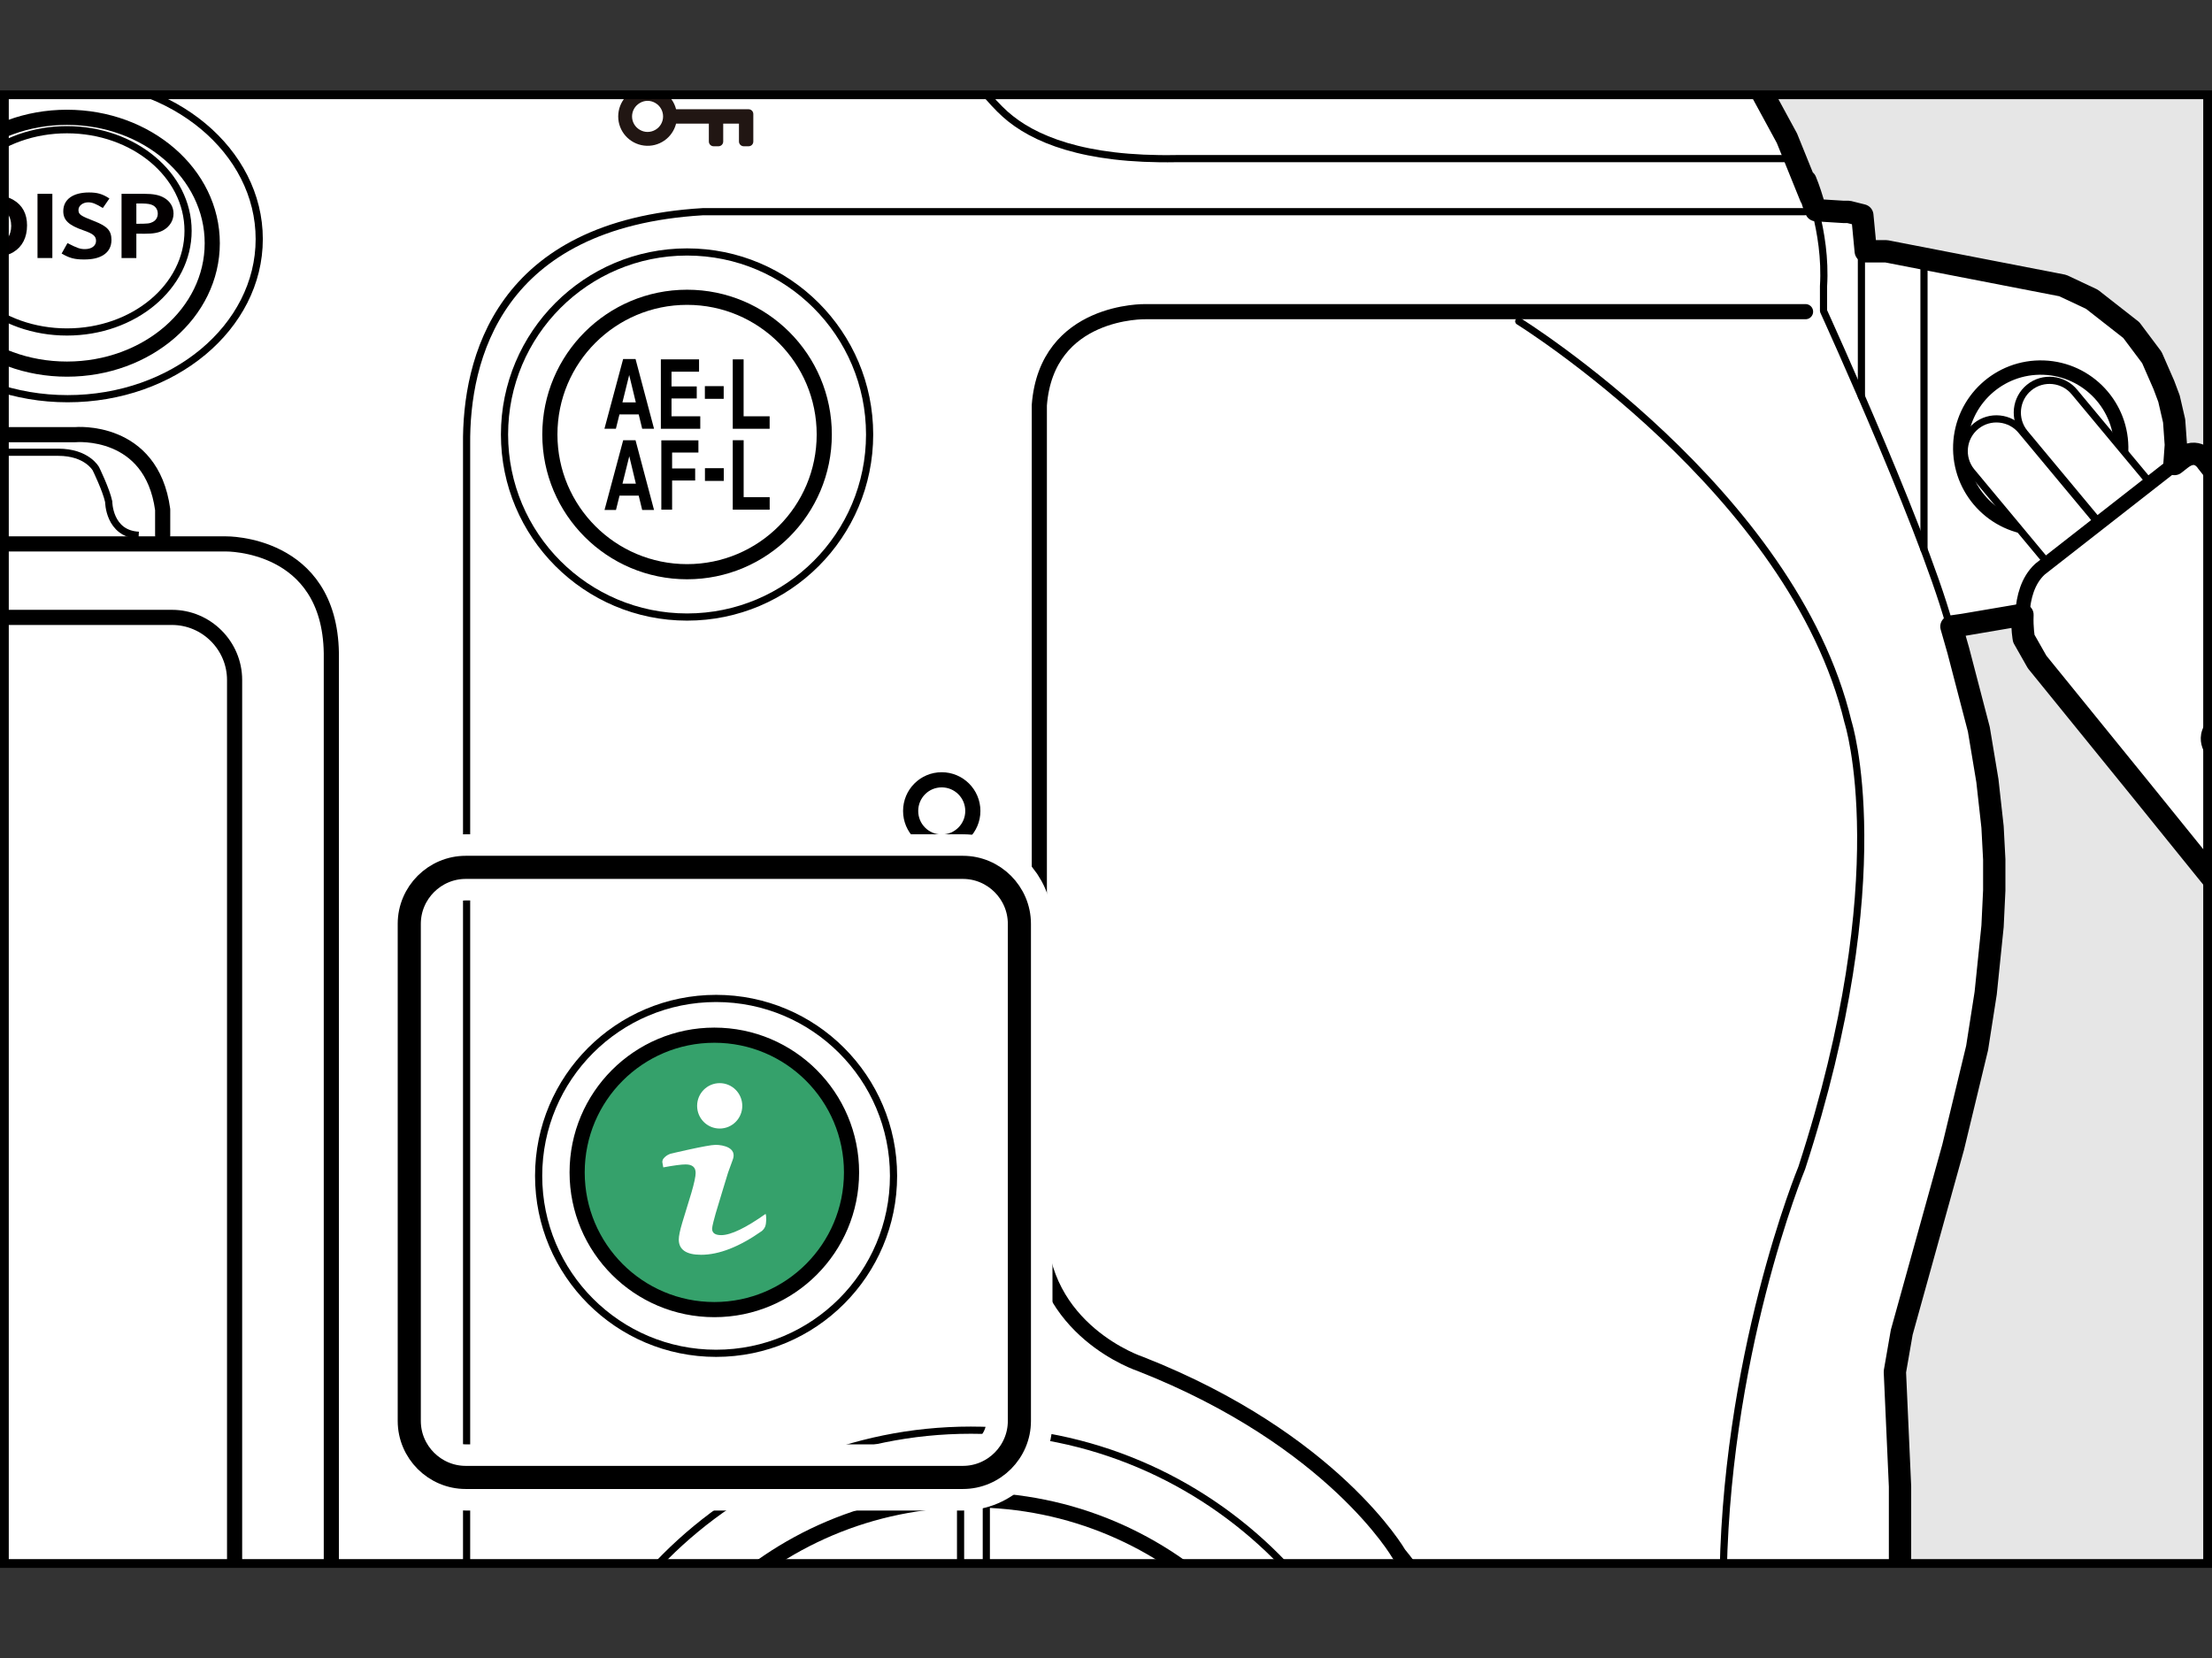 <?xml version="1.0" encoding="utf-8"?>
<!-- Generator: Adobe Illustrator 28.5.0, SVG Export Plug-In . SVG Version: 9.03 Build 54727)  -->
<!DOCTYPE svg PUBLIC "-//W3C//DTD SVG 1.1//EN" "http://www.w3.org/Graphics/SVG/1.1/DTD/svg11.dtd">
<svg version="1.1" xmlns="http://www.w3.org/2000/svg" xmlns:xlink="http://www.w3.org/1999/xlink" x="0px" y="0px"
	 width="277.478px" height="208.035px" viewBox="0 0 277.478 208.035"
	 style="enable-background:new 0 0 277.478 208.035;" xml:space="preserve">
<rect x="0" y="0" width="277.478" height="208.035" fill="#333333" stroke="none"/>
<g id="Format">
</g>
<g id="Body">
</g>
<g id="ストラップ">
</g>
<g id="Silk">
</g>
<g id="レイヤー_5">
	<g>
		<defs>
			<rect id="SVGID_1_" x="0.55" y="11.891" width="276.378" height="184.252"/>
		</defs>
		<use xlink:href="#SVGID_1_"  style="overflow:visible;fill:#E6E6E6;"/>
		<clipPath id="SVGID_00000038386928992268433220000008731211717391612086_">
			<use xlink:href="#SVGID_1_"  style="overflow:visible;"/>
		</clipPath>
		<g style="clip-path:url(#SVGID_00000038386928992268433220000008731211717391612086_);">
			<g>
				<defs>
					<path id="SVGID_00000116914582546430768580000002836756623136735370_" d="M220.156,9.59h-45.642l-33.184-0.215
						c-7.732,0-9.76-3.759-9.76-3.759l-9.785-13.209c-2.148-2.792-5.048-2.792-5.048-2.792H88.995v-12.887
						l47.395-13.209c0,0,56.446,4.437,58.421,4.618c1.975,0.181,27.385,1.825,27.385,1.825l5.262,22.66
						L220.156,9.59z"/>
				</defs>
				<clipPath id="SVGID_00000057839940993589403930000010454404278538468008_">
					<use xlink:href="#SVGID_00000116914582546430768580000002836756623136735370_"  style="overflow:visible;"/>
				</clipPath>
				<g style="clip-path:url(#SVGID_00000057839940993589403930000010454404278538468008_);">
					<line style="fill:none;stroke:#000000;stroke-width:0.9;stroke-linecap:round;stroke-linejoin:round;" x1="215.902" y1="5.938" x2="215.902" y2="-13.903"/>
					<line style="fill:none;stroke:#000000;stroke-width:0.9;stroke-linecap:round;stroke-linejoin:round;" x1="209.812" y1="5.938" x2="209.812" y2="-13.903"/>
					<line style="fill:none;stroke:#000000;stroke-width:0.9;stroke-linecap:round;stroke-linejoin:round;" x1="203.721" y1="5.938" x2="203.721" y2="-13.903"/>
					<line style="fill:none;stroke:#000000;stroke-width:0.9;stroke-linecap:round;stroke-linejoin:round;" x1="197.631" y1="5.938" x2="197.631" y2="-13.903"/>
					<line style="fill:none;stroke:#000000;stroke-width:0.9;stroke-linecap:round;stroke-linejoin:round;" x1="191.54" y1="5.938" x2="191.54" y2="-13.903"/>
					<line style="fill:none;stroke:#000000;stroke-width:0.9;stroke-linecap:round;stroke-linejoin:round;" x1="185.45" y1="5.938" x2="185.45" y2="-13.903"/>
					<line style="fill:none;stroke:#000000;stroke-width:0.9;stroke-linecap:round;stroke-linejoin:round;" x1="179.36" y1="5.938" x2="179.36" y2="-13.903"/>
					<line style="fill:none;stroke:#000000;stroke-width:0.9;stroke-linecap:round;stroke-linejoin:round;" x1="173.269" y1="5.938" x2="173.269" y2="-13.903"/>
					<line style="fill:none;stroke:#000000;stroke-width:0.9;stroke-linecap:round;stroke-linejoin:round;" x1="167.179" y1="5.938" x2="167.179" y2="-13.903"/>
					<line style="fill:none;stroke:#000000;stroke-width:0.9;stroke-linecap:round;stroke-linejoin:round;" x1="161.088" y1="5.938" x2="161.088" y2="-13.903"/>
					<line style="fill:none;stroke:#000000;stroke-width:0.9;stroke-linecap:round;stroke-linejoin:round;" x1="154.998" y1="5.938" x2="154.998" y2="-13.903"/>
					<line style="fill:none;stroke:#000000;stroke-width:0.9;stroke-linecap:round;stroke-linejoin:round;" x1="148.908" y1="5.938" x2="148.908" y2="-13.903"/>
					<line style="fill:none;stroke:#000000;stroke-width:0.9;stroke-linecap:round;stroke-linejoin:round;" x1="142.817" y1="5.938" x2="142.817" y2="-13.903"/>
					<line style="fill:none;stroke:#000000;stroke-width:0.9;stroke-linecap:round;stroke-linejoin:round;" x1="136.727" y1="5.938" x2="136.727" y2="-13.903"/>
					<line style="fill:none;stroke:#000000;stroke-width:0.9;stroke-linecap:round;stroke-linejoin:round;" x1="130.637" y1="5.938" x2="130.637" y2="-13.903"/>
					<line style="fill:none;stroke:#000000;stroke-width:0.9;stroke-linecap:round;stroke-linejoin:round;" x1="124.546" y1="5.938" x2="124.546" y2="-13.903"/>
					<line style="fill:none;stroke:#000000;stroke-width:0.9;stroke-linecap:round;stroke-linejoin:round;" x1="118.456" y1="5.938" x2="118.456" y2="-13.903"/>
				</g>
				
					<polyline style="clip-path:url(#SVGID_00000057839940993589403930000010454404278538468008_);fill:none;stroke:#000000;stroke-width:0.9;stroke-linecap:round;stroke-linejoin:round;" points="
					115.349,-10.39 115.349,-13.816 119.083,-17.696 199.639,-17.696 				"/>
				
					<path style="clip-path:url(#SVGID_00000057839940993589403930000010454404278538468008_);fill:none;stroke:#000000;stroke-width:0.9;stroke-linejoin:round;" d="
					M92.999-10.608l0.653-4.713l0.852-0.652h7.45v-5.094c0,0,0.109-1.595,2.03-2.212l8.81-1.813
					c0,0,4.481-1.031,9.421-1.081c0,0,5.155,0,10.972,1.081l8.828,1.813c1.903,0.616,2.03,2.193,2.03,2.193
					v3.39"/>
				
					<line style="clip-path:url(#SVGID_00000057839940993589403930000010454404278538468008_);fill:none;stroke:#000000;stroke-width:0.9;stroke-linejoin:round;" x1="102.591" y1="-21.464" x2="143.424" y2="-21.464"/>
				
					<line style="clip-path:url(#SVGID_00000057839940993589403930000010454404278538468008_);fill:none;stroke:#000000;stroke-width:0.9;stroke-linejoin:round;" x1="118.304" y1="-16.88" x2="101.954" y2="-16.88"/>
			</g>
			<g>
				<defs>
					<path id="SVGID_00000172437464585473911120000012771240357089555901_" d="M26.636-19.069h8.162
						c0,0,2.843-0.381,3.436-3.129l0.644-13.746c0,0,0.43-3.651,4.296-3.866h6.658l2.827,0.107v-13.017H-82.52
						v37.287H21.905L26.636-19.069z"/>
				</defs>
				<clipPath id="SVGID_00000029760771869491499240000017712994189672303244_">
					<use xlink:href="#SVGID_00000172437464585473911120000012771240357089555901_"  style="overflow:visible;"/>
				</clipPath>
				<g style="clip-path:url(#SVGID_00000029760771869491499240000017712994189672303244_);">
					<line style="fill:none;stroke:#000000;stroke-width:0.9;stroke-linecap:round;stroke-linejoin:round;" x1="49.133" y1="-43.01" x2="-80.449" y2="-43.01"/>
					<line style="fill:none;stroke:#000000;stroke-width:0.9;stroke-linecap:round;stroke-linejoin:round;" x1="49.133" y1="-49.991" x2="-80.449" y2="-49.991"/>
					<line style="fill:none;stroke:#000000;stroke-width:0.9;stroke-linecap:round;stroke-linejoin:round;" x1="49.133" y1="-36.124" x2="-80.449" y2="-36.124"/>
					<line style="fill:none;stroke:#000000;stroke-width:0.9;stroke-linecap:round;stroke-linejoin:round;" x1="49.133" y1="-29.239" x2="-80.449" y2="-29.239"/>
					<line style="fill:none;stroke:#000000;stroke-width:0.9;stroke-linecap:round;stroke-linejoin:round;" x1="49.133" y1="-22.353" x2="-80.449" y2="-22.353"/>
					<g>
						<line style="fill:none;stroke:#000000;stroke-width:0.9;stroke-linecap:round;stroke-linejoin:round;" x1="49.276" y1="-49.417" x2="49.276" y2="-22.353"/>
						<line style="fill:none;stroke:#000000;stroke-width:0.9;stroke-linecap:round;stroke-linejoin:round;" x1="43.083" y1="-49.417" x2="43.083" y2="-22.353"/>
						<line style="fill:none;stroke:#000000;stroke-width:0.9;stroke-linecap:round;stroke-linejoin:round;" x1="36.89" y1="-49.417" x2="36.89" y2="-22.353"/>
						<line style="fill:none;stroke:#000000;stroke-width:0.9;stroke-linecap:round;stroke-linejoin:round;" x1="30.696" y1="-49.417" x2="30.696" y2="-22.353"/>
						<line style="fill:none;stroke:#000000;stroke-width:0.9;stroke-linecap:round;stroke-linejoin:round;" x1="24.503" y1="-49.417" x2="24.503" y2="-22.353"/>
						<line style="fill:none;stroke:#000000;stroke-width:0.9;stroke-linecap:round;stroke-linejoin:round;" x1="18.31" y1="-49.417" x2="18.31" y2="-22.353"/>
						<line style="fill:none;stroke:#000000;stroke-width:0.9;stroke-linecap:round;stroke-linejoin:round;" x1="12.116" y1="-49.417" x2="12.116" y2="-22.353"/>
						<line style="fill:none;stroke:#000000;stroke-width:0.9;stroke-linecap:round;stroke-linejoin:round;" x1="5.923" y1="-49.417" x2="5.923" y2="-22.353"/>
						<line style="fill:none;stroke:#000000;stroke-width:0.9;stroke-linecap:round;stroke-linejoin:round;" x1="-0.27" y1="-49.417" x2="-0.27" y2="-22.353"/>
						<line style="fill:none;stroke:#000000;stroke-width:0.9;stroke-linecap:round;stroke-linejoin:round;" x1="-6.464" y1="-49.417" x2="-6.464" y2="-22.353"/>
						<line style="fill:none;stroke:#000000;stroke-width:0.9;stroke-linecap:round;stroke-linejoin:round;" x1="-12.657" y1="-49.417" x2="-12.657" y2="-22.353"/>
						<line style="fill:none;stroke:#000000;stroke-width:0.9;stroke-linecap:round;stroke-linejoin:round;" x1="-18.85" y1="-49.417" x2="-18.85" y2="-22.353"/>
						<line style="fill:none;stroke:#000000;stroke-width:0.9;stroke-linecap:round;stroke-linejoin:round;" x1="-25.044" y1="-49.417" x2="-25.044" y2="-22.353"/>
						<line style="fill:none;stroke:#000000;stroke-width:0.9;stroke-linecap:round;stroke-linejoin:round;" x1="-31.237" y1="-49.417" x2="-31.237" y2="-22.353"/>
						<line style="fill:none;stroke:#000000;stroke-width:0.9;stroke-linecap:round;stroke-linejoin:round;" x1="-37.431" y1="-49.417" x2="-37.431" y2="-22.353"/>
						<line style="fill:none;stroke:#000000;stroke-width:0.9;stroke-linecap:round;stroke-linejoin:round;" x1="-43.624" y1="-49.417" x2="-43.624" y2="-22.353"/>
						<line style="fill:none;stroke:#000000;stroke-width:0.9;stroke-linecap:round;stroke-linejoin:round;" x1="-49.817" y1="-49.417" x2="-49.817" y2="-22.353"/>
						<line style="fill:none;stroke:#000000;stroke-width:0.9;stroke-linecap:round;stroke-linejoin:round;" x1="-56.011" y1="-49.417" x2="-56.011" y2="-22.353"/>
						<line style="fill:none;stroke:#000000;stroke-width:0.9;stroke-linecap:round;stroke-linejoin:round;" x1="-62.204" y1="-49.417" x2="-62.204" y2="-22.353"/>
						<line style="fill:none;stroke:#000000;stroke-width:0.9;stroke-linecap:round;stroke-linejoin:round;" x1="-68.397" y1="-49.417" x2="-68.397" y2="-22.353"/>
						<line style="fill:none;stroke:#000000;stroke-width:0.9;stroke-linecap:round;stroke-linejoin:round;" x1="-74.591" y1="-49.417" x2="-74.591" y2="-22.353"/>
						<line style="fill:none;stroke:#000000;stroke-width:0.9;stroke-linecap:round;stroke-linejoin:round;" x1="-80.784" y1="-49.417" x2="-80.784" y2="-22.353"/>
					</g>
				</g>
			</g>
			<path style="fill:#FFFFFF;" d="M298.033,95.677l-7.737-9.456l-0.86-1.075l4.298-3.654l0.43-1.504l-17.339-22.087
				c0,0-1.186-1.931-3.221-0.341l-0.833,0.651l0.172-2.401l-0.215-3.009l-0.645-2.794l-0.645-1.719
				l-1.504-3.439l-2.579-3.439l-4.943-3.868l-3.654-1.719l-22.136-4.298h-2.579l-0.43-4.513l-1.72-0.43
				h-0.645l-3.439-0.215l-0.353-0.872c-0.507-1.736-0.966-2.805-0.966-2.805l0.65,2.024l-2.984-7.374
				l-4.213-7.752h0.211l7.303-16.968l-5.262-22.66c0,0-25.41-1.645-27.385-1.825
				c-1.975-0.181-58.421-4.618-58.421-4.618l-20.18,5.624l-1.872-0.156l-2.579-0.215l-5.803-0.215l-5.588,0.215
				l-2.794,0.215l-5.158,0.43c0,0-3.521,0.127-4.568,1.942l-12.205-0.752
				c-0.066-0.491-0.224-0.96-0.436-1.407c-0.304-1.051-1.174-2.773-3.488-3.74
				c-0.84-0.584-1.483-0.915-1.483-0.915l-6.187-1.929l-8.812-2.44l-2.579,0.052v-12.948h-3.439
				l-3.008-3.008h-0.43h-124.004l-2.607,3.008h-1.692v37.287h1.505v5.481h-15.635v-0.218l-0.208,0.218h-0.061
				v-33.311l-5.373-1.719l-15.903-0.43h-0.86l-0.645-15.259l-0.86-3.653l-1.289-1.289l-0.215-2.794
				l-8.597-21.276l-5.158-11.82l-11.605-24.285l-2.794-3.009l-2.364-1.074l-15.689-2.149l-1.504,1.074
				l-0.43-1.074l-3.648-0.576l-0.012-0.069l-0.078,0.055l-0.345-0.055l-1.504-13.969l-1.289-0.86
				l-0.645-0.215l-3.438-0.215h-0.645l-1.29-0.215v-3.868l-0.86-2.794l-2.149-1.075l-0.86-0.43h-1.075
				h-21.491l0.026,0.743l-75.659,0.095v2.643l-0.14-0l0.124-3.48h-21.491l-1.504,0.215l-1.934,1.075
				l-1.29,2.149l-0.215,1.505v3.224l-1.504,0.215l-3.654,0.215l-1.934,0.645l-0.215,1.504l-1.289,12.035
				l-0.215,0.86l-4.513,0.645v0.86l-1.72-0.645h-0.645l-15.044,1.934l-0.86,0.43l-2.149,1.075
				l-12.035,23.21l-8.597,19.772l-6.877,18.052c0,0-2.092,3.534-2.163,5.829l-0.416,13.298l-0.096,2.372
				l-8.07,0.637h-0.215l-0.645,0.43l-2.364,13.325l4.083,2.149l0.43,0.645l2.364,1.075h1.289
				l-7.092,17.623h-2.364h-59.53l-0.645-1.289h-11.605l-1.289,1.289h-55.447h-1.29l-2.149,1.075
				l-1.719,3.868l-12.465,0.645l-0.43,4.943h-2.579l-19.772,3.438l-1.934,0.43l-4.298,1.934l-3.224,2.579
				l-3.224,3.224l-3.009,5.803l-0.645,4.728l-0.215,1.934v1.504l3.002,3.068l-0.265,0.319l-2.161-1.689
				l-1.722-1.346c-2.034-1.59-3.221,0.341-3.221,0.341l-17.339,22.087l0.43,1.504l4.298,3.654
				l-0.86,1.075l-7.737,9.456l-6.232,7.737l0.43,2.364l0.43,0.86l1.289,1.29l0.215,0.215l0.645,0.215
				l0.86,0.215h0.645l2.149-0.43l-0.43,1.504l0.645,1.719l0.645,1.075l1.075,0.645l0.645,0.215
				l0.86,0.215h1.504l0.501-0.2l-0.067,0.697l-0.863,1.007l-2.364,3.009l-3.224,3.868l5.373,4.298
				l1.719,0.215l1.504-0.645l5.158-6.447l16.333-20.201l13.052-16.079l1.669-2.942
				c0,0,0.321-1.733,0.11-3.772l0.642,0.657l16.978,3.009h2.579l0.43,4.298l1.289,1.504v0.43
				l-0.644,5.803l-1.29,0.645l-1.934,20.202l-2.794,7.952l-1.075,33.956l0.43,0.43v1.934l-1.29,0.86
				v231.674l1.075,0.215h2.364h0.215v1.075v0.86h-2.364l-0.43,1.719
				c-0.221,22.614,1.235,42.094,2.034,51.539c0.799,9.446,2.792,10.954,5.155,15.035
				c0.129,0.222,0.278,0.429,0.435,0.63c0.177,0.904,0.424,1.517,0.424,1.517l1.31,0.049
				c3.105,2.064,7.604,2.364,7.604,2.364h3.091h30.311H61.639h135.779h27.814l3.654-1.289l3.224-2.579
				l1.719-2.579l1.504-7.952v-8.811l0.43-1.075l0.86-0.645l0.215-0.645l1.504-30.732v-190.841
				l-0.645-14.399l0.86-4.943l6.447-23.21l3.009-12.465l1.075-6.877l0.86-8.382l0.215-4.513v-3.868
				l-0.215-4.083l-0.645-5.802l-1.074-6.447l-2.579-9.886l-0.86-3.009l1.504-0.215l7.407-1.261
				c-0.072,1.674,0.168,2.979,0.168,2.979l1.669,2.942l13.052,16.079l16.333,20.202l5.158,6.447
				l1.504,0.645l1.719-0.215l5.373-4.298l-3.224-3.868l-2.364-3.009l-0.863-1.007l-0.067-0.697l0.501,0.2
				h1.504l0.86-0.215l0.645-0.215l1.075-0.645l0.645-1.075l0.645-1.719l-0.43-1.504l2.149,0.43h0.645
				l0.86-0.215l0.645-0.215l0.215-0.215l1.289-1.29l0.43-0.86l0.43-2.364L298.033,95.677z"/>
			<path style="fill:none;stroke:#000000;stroke-width:1.8;stroke-linecap:round;stroke-linejoin:round;" d="M-554.249,45.925l16.978,3.009h2.579l0.43,4.298l1.289,1.504v0.43l-0.644,5.803
				l-1.29,0.645l-1.934,20.202l-2.794,7.952l-1.075,33.956l0.43,0.43v1.934l-1.29,0.86v231.674
				l1.075,0.215h2.364h0.215v1.075v0.86h-2.364l-0.43,1.719c-0.221,22.614,1.235,42.094,2.034,51.539
				c0.799,9.446,2.792,10.954,5.155,15.035c2.363,4.081,9.773,4.561,9.773,4.561h3.091h30.311H61.639
				h135.779h27.814l3.654-1.289l3.224-2.579l1.719-2.579l1.504-7.952v-8.811l0.43-1.075l0.86-0.645
				l0.215-0.645l1.504-30.732v-190.841l-0.645-14.399l0.86-4.943l6.447-23.21l3.009-12.465l1.075-6.877
				l0.86-8.382l0.215-4.513v-3.868l-0.215-4.083l-0.645-5.802l-1.074-6.447l-2.579-9.886l-0.86-3.009
				l1.504-0.215l10.101-1.719l3.224-1.075l2.364-1.075l3.438-2.149l3.654-4.298l2.579-4.513l1.075-4.728
				l0.215-3.009l-0.215-3.009l-0.645-2.794l-0.645-1.719l-1.504-3.439l-2.579-3.439l-4.943-3.868
				l-3.654-1.719l-22.136-4.298h-2.579l-0.43-4.513l-1.72-0.43h0.215h-0.215h-0.645l-3.439-0.215
				l-3.653-9.026l-5.373-9.886l1.934-1.719l0.215-0.43v-19.127l-4.513-4.083h-2.364h-20.631h-2.579h-2.579
				l-10.316-3.009l-3.224-0.645l-9.671-2.149l-21.706-1.934l-3.224-0.215l-7.307-0.645l-7.737-2.794
				l-4.298-1.075l-3.868-0.43l-2.579-0.215l-2.579-0.215l-5.803-0.215l-5.588,0.215l-2.794,0.215l-5.158,0.43
				c0,0-3.521,0.127-4.568,1.942l-12.205-0.752c-0.477-3.54-5.407-6.062-5.407-6.062l-6.187-1.929l-8.812-2.44
				l-6.018,0.121v-13.016l-3.009-3.009h-0.43h-124.004l-2.794,3.224v42.552h-15.904v-33.311l-5.373-1.719
				l-15.903-0.43h-0.86l-0.645-15.259l-0.86-3.653l-1.289-1.289l-0.215-2.794l-8.597-21.276l-5.158-11.82
				l-11.605-24.285l-2.794-3.009l-2.364-1.074l-15.689-2.149l-1.504,1.074l-0.43-1.074l-4.083-0.645
				l-1.504-13.969l-1.289-0.86l-0.645-0.215l-3.438-0.215h-0.645l-1.29-0.215v-3.868l-0.86-2.794
				l-2.149-1.075l-0.86-0.43h-1.075h-21.491l0.215,6.018l-28.153-0.86h-26.434l-21.491,0.86l0.215-6.018
				h-21.491l-1.504,0.215l-1.934,1.075l-1.29,2.149l-0.215,1.505v3.224l-1.504,0.215l-3.654,0.215
				l-1.934,0.645l-0.215,1.504l-1.289,12.035l-0.215,0.86l-4.513,0.645v0.86l-1.72-0.645h-0.645
				l-15.044,1.934l-0.86,0.43l-2.149,1.075l-12.035,23.21l-8.597,19.772l-6.877,18.052
				c0,0-2.092,3.534-2.163,5.829l-0.416,13.298v2.364l-8.167,0.644h-0.215l-0.645,0.43l-2.364,13.325
				l4.083,2.149l0.43,0.645l2.364,1.075h1.289l-7.092,17.623h-2.364h-59.53l-0.645-1.289h-11.605
				l-1.289,1.289h-55.447h-1.29l-2.149,1.075l-1.719,3.868l-12.465,0.645l-0.43,4.943h-2.579l-19.772,3.438
				l-1.934,0.43l-4.298,1.934l-3.224,2.579l-3.224,3.224l-3.009,5.803l-0.645,4.728l-0.215,1.934v1.504"
				/>
			<line style="fill:none;stroke:#000000;stroke-width:0.9;stroke-linecap:round;stroke-linejoin:round;" x1="233.5" y1="49.737" x2="233.5" y2="29.598"/>
			
				<ellipse transform="matrix(0.036 -0.999 0.999 0.036 190.698 310.002)" style="fill:none;stroke:#000000;stroke-width:1.8;stroke-linecap:round;stroke-linejoin:round;" cx="256.072" cy="56.132" rx="10.1" ry="10.1"/>
			<line style="fill:none;stroke:#000000;stroke-width:0.9;stroke-linecap:round;stroke-linejoin:round;" x1="241.349" y1="68.915" x2="241.349" y2="33.024"/>
			<path style="fill:none;stroke:#000000;stroke-width:0.9;stroke-linecap:round;stroke-linejoin:round;" d="M-114.907,18.396h15.142c6.29,0.215,9.128-2.792,9.128-2.792
				c4.359-4.646,4.51-6.873,4.51-11.813c0-4.94,5.845-4.511,5.845-4.511h189.823
				c5.12,0.07,7.732,3.966,7.732,3.966s5.323,7.946,8.806,11.069c3.484,3.123,9.857,5.799,21.478,5.584
				h76.248"/>
			<path style="fill:none;stroke:#000000;stroke-width:1.9;stroke-linecap:round;stroke-linejoin:round;" d="M-80.542-10.385h197.279c0,0,2.9,0,5.048,2.792l9.785,13.209
				c0,0,2.028,3.759,9.76,3.759l33.184,0.215h45.642"/>
			<path style="fill:none;stroke:#000000;stroke-width:0.9;stroke-linecap:round;stroke-linejoin:round;" d="M-81.016-19.407H28.246c3.329,0.215,3.759,3.652,3.759,3.652v3.65
				c0,0-0.084,1.488,1.373,1.72"/>
			<line style="fill:none;stroke:#000000;stroke-width:0.9;stroke-linecap:round;stroke-linejoin:round;" x1="-119.632" y1="-40.348" x2="-102.174" y2="-40.348"/>
			<line style="fill:none;stroke:#000000;stroke-width:0.9;stroke-linecap:round;stroke-linejoin:round;" x1="-119.632" y1="-34.624" x2="-102.174" y2="-34.624"/>
			<line style="fill:none;stroke:#000000;stroke-width:0.9;stroke-linecap:round;stroke-linejoin:round;" x1="-119.632" y1="-28.899" x2="-102.174" y2="-28.899"/>
			<line style="fill:none;stroke:#000000;stroke-width:0.9;stroke-linecap:round;stroke-linejoin:round;" x1="-119.632" y1="-23.175" x2="-102.174" y2="-23.175"/>
			<line style="fill:none;stroke:#000000;stroke-width:0.9;stroke-linecap:round;stroke-linejoin:round;" x1="-119.632" y1="-17.451" x2="-102.174" y2="-17.451"/>
			<line style="fill:none;stroke:#000000;stroke-width:0.9;stroke-linecap:round;stroke-linejoin:round;" x1="-102.173" y1="-11.732" x2="-119.557" y2="-11.732"/>
			<line style="fill:none;stroke:#000000;stroke-width:0.9;stroke-linecap:round;stroke-linejoin:round;" x1="-102.173" y1="-6.004" x2="-119.177" y2="-6.004"/>
			<line style="fill:none;stroke:#000000;stroke-width:0.9;stroke-linecap:round;stroke-linejoin:round;" x1="-102.173" y1="-0.276" x2="-118.669" y2="-0.276"/>
			<line style="fill:none;stroke:#000000;stroke-width:0.9;stroke-linecap:round;stroke-linejoin:round;" x1="-102.173" y1="5.453" x2="-117.98" y2="5.453"/>
			<polyline style="fill:none;stroke:#000000;stroke-width:0.9;stroke-linecap:round;stroke-linejoin:round;" points="-96.65,-10.171 -96.65,9.16 -102.173,11.162 -116.965,11.162 			"/>
			<line style="fill:none;stroke:#000000;stroke-width:0.9;stroke-linecap:round;stroke-linejoin:round;" x1="-534.907" y1="-1.572" x2="-534.907" y2="50.007"/>
			<circle style="fill:none;stroke:#000000;stroke-width:1.8;stroke-linecap:round;stroke-linejoin:round;" cx="-557.205" cy="25.077" r="10.1"/>
			<line style="fill:none;stroke:#000000;stroke-width:0.9;stroke-linecap:round;stroke-linejoin:round;" x1="-542.484" y1="1.974" x2="-542.484" y2="47.536"/>
			<g>
				<path style="fill:#FFFFFF;stroke:#000000;stroke-width:0.9;stroke-linecap:round;stroke-linejoin:round;" d="M-564.878,41.606L-564.878,41.606c1.729,1.402,4.291,1.135,5.693-0.594
					l10.758-12.926c1.402-1.729,1.135-4.291-0.594-5.693v-0c-1.729-1.402-4.291-1.135-5.693,0.594
					l-10.758,12.926C-566.874,37.642-566.607,40.203-564.878,41.606z"/>
				<path style="fill:#FFFFFF;stroke:#000000;stroke-width:0.9;stroke-linecap:round;stroke-linejoin:round;" d="M-571.54,36.77h0c1.729,1.402,4.291,1.135,5.693-0.594l10.758-12.926
					c1.403-1.729,1.135-4.291-0.594-5.693h-0c-1.729-1.402-4.29-1.135-5.693,0.594l-10.758,12.926
					C-573.536,32.806-573.269,35.368-571.54,36.77z"/>
				<path style="fill:#FFFFFF;stroke:#000000;stroke-width:1.8;stroke-linecap:round;stroke-linejoin:round;" d="M-574.738,26.506l1.722,1.346l15.972,12.484c3.136,2.869,2.042,8.704,2.042,8.704
					l-1.669,2.942l-13.052,16.079l-16.333,20.201l-5.158,6.447l-1.504,0.645l-1.719-0.215l-5.373-4.298
					l3.224-3.868l2.364-3.009l1.289-1.504l0.215-0.43l-1.075,0.43h-1.504l-0.86-0.215l-0.645-0.215
					l-1.075-0.645l-0.645-1.075l-0.645-1.719l0.43-1.504l-2.149,0.43h0.43h-0.43h-0.645l-0.86-0.215
					l-0.645-0.215l-0.215-0.215l-1.289-1.29l0.215,0.43l-0.215-0.43l-0.43-0.86l-0.43-2.364
					l6.232-7.737l7.737-9.456l0.86-1.075l-4.298-3.654l-0.43-1.504l17.339-22.087
					C-577.958,26.847-576.772,24.916-574.738,26.506z"/>
				<path style="fill:none;stroke:#000000;stroke-width:0.9;stroke-linecap:round;stroke-linejoin:round;" d="M-593.363,82.996l14.829-19.235c0,0,2.364-2.364-0.645-4.943l-6.877-5.588
					c0,0-1.622-1.83-4.513,0.861"/>
				<line style="fill:none;stroke:#000000;stroke-width:0.9;stroke-linecap:round;stroke-linejoin:round;" x1="-598.736" y1="77.087" x2="-581.973" y2="56.884"/>
			</g>
			<g>
				<path style="fill:#FFFFFF;stroke:#000000;stroke-width:0.9;stroke-linecap:round;stroke-linejoin:round;" d="M263.745,72.661L263.745,72.661c-1.729,1.402-4.291,1.135-5.693-0.594
					l-10.758-12.926c-1.402-1.729-1.135-4.291,0.594-5.693v-0c1.729-1.402,4.291-1.135,5.693,0.594
					l10.757,12.926C265.741,68.696,265.474,71.258,263.745,72.661z"/>
				<path style="fill:#FFFFFF;stroke:#000000;stroke-width:0.9;stroke-linecap:round;stroke-linejoin:round;" d="M270.407,67.825h-0c-1.729,1.402-4.291,1.135-5.693-0.594l-10.758-12.926
					c-1.403-1.729-1.135-4.291,0.594-5.693h0c1.729-1.402,4.29-1.135,5.693,0.594l10.758,12.926
					C272.403,63.861,272.136,66.423,270.407,67.825z"/>
				<path style="fill:#FFFFFF;stroke:#000000;stroke-width:1.8;stroke-linecap:round;stroke-linejoin:round;" d="M273.604,57.561l-1.722,1.346l-15.972,12.484c-3.136,2.869-2.042,8.704-2.042,8.704
					l1.669,2.942l13.052,16.079l16.333,20.202l5.158,6.447l1.504,0.645l1.719-0.215l5.373-4.298
					l-3.224-3.868l-2.364-3.009l-1.289-1.504l-0.215-0.43l1.075,0.43h1.504l0.86-0.215l0.645-0.215
					l1.075-0.645l0.645-1.075l0.645-1.719l-0.43-1.504l2.149,0.43h-0.43h0.43h0.645l0.86-0.215
					l0.645-0.215l0.215-0.215l1.289-1.29l-0.215,0.43l0.215-0.43l0.43-0.86l0.43-2.364l-6.232-7.737
					l-7.737-9.456l-0.86-1.075l4.298-3.654l0.43-1.504l-17.339-22.087
					C276.825,57.902,275.639,55.971,273.604,57.561z"/>
				<path style="fill:none;stroke:#000000;stroke-width:0.9;stroke-linecap:round;stroke-linejoin:round;" d="M292.23,114.051l-14.829-19.235c0,0-2.364-2.364,0.645-4.943l6.877-5.588
					c0,0,1.622-1.83,4.513,0.861"/>
				<line style="fill:none;stroke:#000000;stroke-width:0.9;stroke-linecap:round;stroke-linejoin:round;" x1="297.603" y1="108.142" x2="280.84" y2="87.939"/>
			</g>
			<path style="fill:none;stroke:#000000;stroke-width:1.9;stroke-linecap:round;stroke-linejoin:round;" d="M226.492,39.099h-82.789c0,0-12.409-0.299-13.327,11.729v102.882
				c0,13.259,12.672,17.397,12.672,17.397c24.213,9.514,32.432,23.841,32.432,23.841
				c13.531,16.385,13.83,43.923,13.83,43.923v148.868c0,0-0.983,9.936,4.06,15.066
				s11.187,5.232,11.187,5.232h32.28"/>
			<path style="fill:none;stroke:#000000;stroke-width:0.9;stroke-linecap:round;stroke-linejoin:round;" d="M190.516,40.304c0,0,34.403,21.358,41.3,50.26c0,0,6.188,19.111-5.799,55.951
				c0,0-9.88,23.867-9.88,53.374"/>
			<path style="fill:none;stroke:#000000;stroke-width:0.9;stroke-linecap:round;stroke-linejoin:round;" d="M226.492,22.691c0,0,2.685,6.202,2.255,13.209v3.114c0,0,14.176,31.041,16.323,41.509"/>
			<path style="fill:none;stroke:#000000;stroke-width:1.9;stroke-linecap:round;stroke-linejoin:round;" d="M-464.295,117.93v-32.628c0-4.314,3.535-7.849,7.849-7.849H21.579
				c4.314,0,7.849,3.535,7.849,7.849v325.831c0,4.314-3.535,7.849-7.849,7.849h-477.608
				c-4.314,0-7.849-3.535-7.849-7.849v-44.248"/>
			<path style="fill:none;stroke:#000000;stroke-width:1.9;stroke-linecap:round;stroke-linejoin:round;" d="M-486.828,81.926c0,0,0.087-13.692,12.791-13.692h502.363c0,0,13.018-0.224,13.237,13.692
				v331.641c0,0,0.285,11.407-12.339,12.794h-502.475c0,0-13.577-0.838-13.577-14.213V81.926z"/>
			<path style="fill:none;stroke:#000000;stroke-width:0.9;stroke-linecap:round;stroke-linejoin:round;" d="M-486.421,369.138h17.12c6.873,0,7.732-7.195,7.732-7.195V126.432
				c0-6.65-2.904-10.234-7.088-10.417h-17.29"/>
			<path style="fill:none;stroke:#000000;stroke-width:0.9;stroke-linecap:round;stroke-linejoin:round;" d="M-537.245,359.103h39.018c0,0,7.907,0.905,8.274-8.113V134.323
				c0,0,0.636-9.193-10.355-9.394"/>
			<path style="fill:none;stroke:#000000;stroke-width:0.9;stroke-miterlimit:10;" d="M-418.483,116.663h405.136v263.753h-405.136V116.663z"/>
			<path style="fill:none;stroke:#000000;stroke-width:1.9;stroke-linecap:round;stroke-linejoin:round;" d="M-464.295,117.93c1.704,1.704,2.719,4.568,2.719,8.502v235.505
				c0,0-0.344,2.846-2.302,4.949"/>
			<path style="fill:none;stroke:#000000;stroke-width:1.9;stroke-linecap:round;stroke-linejoin:round;" d="M-536.842,81.815l7.187-11.442c2.792-3.866,4.725-2.577,4.725-2.577h28.137
				c4.74,0.482,6.443,2.971,6.443,2.971v354.215c0,0,0.003,8.642-7.517,8.591"/>
			<line style="fill:none;stroke:#000000;stroke-width:1.9;stroke-linejoin:round;" x1="-540.28" y1="124.152" x2="-490.994" y2="124.152"/>
			<path style="fill:none;stroke:#000000;stroke-width:0.9;stroke-linecap:round;stroke-linejoin:round;" d="M-530.407,72.629l-2.685,7.195c0,0-3.337,6.658,9.88,6.658
				c13.217,0,21.693-6.658,24.056-12.672l1.611-4.833"/>
			<path style="fill:none;stroke:#000000;stroke-width:0.9;stroke-linecap:round;stroke-linejoin:round;" d="M-495.397,432.607c0,0-5.101-0.989-8.054-3.974
				c-2.954-2.984-13.778-8.12-23.197-6.873c-9.418,1.247-6.014,9.45-6.014,9.45"/>
			<path style="fill:none;stroke:#000000;stroke-width:0.9;stroke-miterlimit:10;" d="M-60.996,67.152c0,0,2.493,0.413,3.651-2.214c1.159-2.627,1.718-4.874,1.718-4.874
				s0.859-3.866,5.155-3.329h57.777c3.608,0,4.725,2.074,4.725,2.074s1.286,2.633,1.604,4.122
				c0,0,0.007,4.035,3.765,4.221"/>
			<path style="fill:none;stroke:#000000;stroke-width:1.9;stroke-linecap:round;stroke-linejoin:round;" d="M-64.433,67.152c0,0,0.208-12.362,11.061-12.624h62.824c0,0,9.561-0.888,10.954,9.403
				v3.222"/>
			<line style="fill:none;stroke:#000000;stroke-width:1.9;stroke-linecap:round;stroke-linejoin:round;" x1="41.671" y1="405.058" x2="41.671" y2="433.624"/>
			<line style="fill:none;stroke:#000000;stroke-width:1.9;stroke-linecap:round;stroke-linejoin:round;" x1="-496.793" y1="67.796" x2="-472.308" y2="67.796"/>
			<line style="fill:none;stroke:#000000;stroke-width:0.9;stroke-linecap:round;stroke-linejoin:round;" x1="-521.798" y1="-5.009" x2="-532.662" y2="54.265"/>
			<line style="fill:none;stroke:#000000;stroke-width:0.9;stroke-linecap:round;stroke-linejoin:round;" x1="-463.763" y1="-9.526" x2="-444.11" y2="-9.526"/>
			<path style="fill:none;stroke:#000000;stroke-width:1.9;stroke-linecap:round;stroke-linejoin:round;" d="M122.035,101.736c0,2.154-1.748,3.901-3.906,3.901c-2.162,0-3.896-1.747-3.896-3.901
				c0-2.158,1.734-3.91,3.896-3.91C120.287,97.826,122.035,99.578,122.035,101.736z"/>
			<path style="fill:none;stroke:#000000;stroke-width:0.9;stroke-linecap:round;stroke-linejoin:round;" d="M-119.847-47.973c0,0-0.644,21.908,0,31.788c0.644,9.88,1.24,22.718,3.866,31.144
				c0,0,1.821,15.846-4.833,27.492c-6.654,11.646-17.84,23.884-42.742,25.134"/>
			<path style="fill:none;stroke:#000000;stroke-width:0.9;stroke-linecap:round;stroke-linejoin:round;" d="M-115.122,14.744h12.994c3.77,0,8.054-0.635,8.914-7.732v-16.538"/>
			<path style="fill:none;stroke:#000000;stroke-width:0.9;stroke-linecap:round;stroke-linejoin:round;" d="M29.643-19.069h5.155c0,0,2.843-0.381,3.436-3.129l0.644-13.746
				c0,0,0.43-3.651,4.296-3.866h6.658"/>
			<line style="fill:none;stroke:#000000;stroke-width:0.9;stroke-linejoin:round;" x1="85.143" y1="-28.535" x2="132.309" y2="-26.387"/>
			<path style="fill:none;stroke:#000000;stroke-width:0.9;stroke-linejoin:round;" d="M126.94-27.998c0,0-5.154-1.535-11.383-1.718c-7.303-0.215-12.887,1.933-12.887,1.933"/>
			<path style="fill:none;stroke:#000000;stroke-width:0.9;stroke-linejoin:round;" d="M76.895-12.203l-1.504-17.727c0,0-0.226-3.728-4.51-4.94"/>
			<path style="fill:none;stroke:#000000;stroke-width:0.9;stroke-linejoin:round;" d="M62.505-11.459v-15.679c0,0,0.255-2.407-2.396-3.651l-19.727-6.229"/>
			<path style="fill:none;stroke:#000000;stroke-width:0.9;stroke-linejoin:round;" d="M49.832-38.737c0,0,16.18,4.984,18.794,6.014c2.614,1.03,2.927,3.544,2.927,3.544
				l0.187,10.11c0.215,4.818,2.363,3.958,2.363,3.958s0.644-0.174,0.644-2.363v-12.457"/>
			<path style="fill:none;stroke:#000000;stroke-width:0.9;stroke-linecap:round;stroke-linejoin:round;" d="M226.385,26.557H88.171c-25.733,1.521-29.747,18.605-29.64,29.211v359.334
				c0,0-0.859,7.732,12.35,7.46h163.021"/>
			<path style="fill:none;stroke:#000000;stroke-width:0.9;stroke-linecap:round;stroke-linejoin:round;" d="M-378.018,0.354h-89.565c0,0-46.562-1.718-55.713,3.866"/>
			<path style="fill:none;stroke:#000000;stroke-width:1.9;stroke-linecap:round;stroke-linejoin:round;" d="M-285.165-155.469v4.783c0,0-10.447,0-12.021,0c-1.591,0-2.531,0.47-2.531,1.898
				c0,1.423,0,8.845,0,9.795c0,0.944,0.314,1.735,1.742,1.735c1.414,0,99.938,0,101.346,0
				c1.419,0,1.74-0.791,1.74-1.735c0-0.949,0-8.371,0-9.795c0-1.428-0.944-1.898-2.521-1.898
				c-1.591,0-10.714,0-10.714,0v-4.879"/>
			<path style="fill:none;stroke:#000000;stroke-width:1.9;stroke-linecap:round;stroke-linejoin:round;" d="M-185.689-152.348c0,0,0,14.753,0,17.638c0,2.88-2.602,7.347-7.074,7.347
				c-4.457,0-104.1,0-108.566,0c-4.457,0-7.073-4.467-7.073-7.347c0-2.885,0-18.228,0-18.228"/>
			<line style="fill:none;stroke:#000000;stroke-width:0.9;stroke-linecap:round;stroke-linejoin:round;" x1="-286.794" y1="-151.152" x2="-286.794" y2="-137.984"/>
			<line style="fill:none;stroke:#000000;stroke-width:0.9;stroke-linecap:round;stroke-linejoin:round;" x1="-207.103" y1="-151.152" x2="-207.103" y2="-137.984"/>
			<rect x="-271.191" y="-137.062" style="fill:none;stroke:#000000;stroke-width:0.9;stroke-linecap:round;stroke-linejoin:round;" width="48.09" height="11.237"/>
			<path style="fill:none;stroke:#000000;stroke-width:0.9;stroke-linecap:round;stroke-linejoin:round;" d="M-232.124,30.531h-29.975c-1.728,0-3.142-1.414-3.142-3.142v-14.335
				c0-1.728,1.414-3.142,3.142-3.142h29.975c1.728,0,3.142,1.414,3.142,3.142v14.335
				C-228.982,29.117-230.396,30.531-232.124,30.531z"/>
			<path style="fill:none;stroke:#000000;stroke-width:0.9;stroke-linecap:round;stroke-linejoin:round;" d="M-211.741-0.464h-70.74c-5.77,0-10.491-4.721-10.491-10.491v-41.075
				c0-5.77,4.721-10.491,10.491-10.491h70.74c5.77,0,10.491,4.721,10.491,10.491v41.075
				C-201.25-5.185-205.971-0.464-211.741-0.464z"/>
			<path style="fill:none;stroke:#000000;stroke-width:0.9;stroke-linecap:round;stroke-linejoin:round;" d="M-172.869,33.637c0,4.851-3.857,8.626-8.708,8.626l-130.992,0.002
				c-4.851,0-8.82-3.969-8.82-8.82v-88.466c0-13.453,11.007-24.46,24.46-24.46h99.636
				c13.453,0,24.46,11.007,24.46,24.46L-172.869,33.637z"/>
			<path style="fill:none;stroke:#000000;stroke-width:0.9;stroke-linecap:round;stroke-linejoin:round;" d="M-120.277-58.067c0,0-0.644-5.213-4.081-13.317c-3.437-8.104-12.108-32.538-37.372-42.957
				c0,0-6.014-2.899-16.753-4.51c0,0-31.358-3.651-69.16-3.759c-37.802,0.107-69.16,3.759-69.16,3.759
				c-10.739,1.611-16.753,4.51-16.753,4.51c-25.264,10.419-33.936,34.853-37.372,42.957
				c-3.437,8.104-4.081,13.317-4.081,13.317l-0.433,9.861l-1.93,47.486c0,0-1.302,20.349,0.215,29.211
				c1.517,8.861,10.164,27.498,27.707,34.151c0,0,10.954,4.51,22.552,4.725"/>
			<line style="fill:none;stroke:#000000;stroke-width:0.9;stroke-linecap:round;stroke-linejoin:round;" x1="-387.319" y1="-10.063" x2="-376.729" y2="-10.063"/>
			<line style="fill:none;stroke:#000000;stroke-width:0.9;stroke-linecap:round;stroke-linejoin:round;" x1="-379.306" y1="-45.304" x2="-381.669" y2="-29.716"/>
			<path style="fill:none;stroke:#000000;stroke-width:0.9;stroke-linecap:round;stroke-linejoin:round;" d="M-172.469,60.923V49.325c0,0-0.859-7.947,9.021-12.243
				c9.88-4.296,12.285-8.963,11.491-20.619l-3.759-60.569c0,0-1.375-36.252-25.345-41.239
				c0,0-16.753-2.148-66.583-3.329c-49.83,1.181-66.583,3.329-66.583,3.329
				c-23.97,4.987-25.344,41.239-25.344,41.239l-3.759,60.569c-0.794,11.657,1.611,16.324,11.491,20.619
				c9.88,4.296,9.021,12.243,9.021,12.243v11.598c-11.032-0.204-21.624-2.682-21.624-2.682
				c-16.687-6.328-24.912-24.055-26.355-32.484c-1.443-8.429-0.204-27.785-0.204-27.785l1.836-45.168
				l0.412-9.38c0,0,0.613-4.958,3.882-12.666c3.269-7.709,11.517-30.95,35.548-40.86
				c0,0,5.721-2.758,15.935-4.29c0,0,29.828-3.473,65.785-3.575c35.957,0.102,65.784,3.575,65.784,3.575
				c10.215,1.532,15.935,4.29,15.935,4.29c24.031,9.91,32.279,33.151,35.548,40.86
				c3.269,7.708,3.882,12.666,3.882,12.666l3.814,72.609c0,0,2.255,21.908-11.813,33.399
				C-134.452,49.432-149.058,62.641-172.469,60.923z"/>
			<line style="fill:none;stroke:#000000;stroke-width:0.9;stroke-linecap:round;stroke-linejoin:round;" x1="-322.711" y1="58.775" x2="-172.577" y2="58.775"/>
			<line style="fill:none;stroke:#000000;stroke-width:0.9;stroke-linecap:round;stroke-linejoin:round;" x1="-325.119" y1="-130.772" x2="-325.119" y2="-117.348"/>
			<path style="fill:none;stroke:#000000;stroke-width:0.9;stroke-linecap:round;stroke-linejoin:round;" d="M-320.426-132.666l-0.844,4.901c0,0-1.118,3.007,2.104,2.685
				c4.707-0.471,6.443-0.867,6.658,3.007c0,0,1.231,2.386,9.45,1.504"/>
			<line style="fill:none;stroke:#000000;stroke-width:0.9;stroke-linecap:round;stroke-linejoin:round;" x1="-169.171" y1="-130.772" x2="-169.171" y2="-117.348"/>
			<path style="fill:none;stroke:#000000;stroke-width:0.9;stroke-linecap:round;stroke-linejoin:round;" d="M-173.863-132.666l0.844,4.901c0,0,1.118,3.007-2.104,2.685
				c-4.707-0.471-6.444-0.867-6.658,3.007c0,0-1.231,2.386-9.45,1.504"/>
			<path style="fill:none;stroke:#000000;stroke-width:0.9;stroke-linecap:round;stroke-linejoin:round;" d="M-442.023,45.109L-442.023,45.109c-1.979,0-3.598-1.619-3.598-3.598V17.107
				c0-1.979,1.619-3.598,3.598-3.598l0,0c1.979,0,3.598,1.619,3.598,3.598v24.405
				C-438.426,43.491-440.044,45.109-442.023,45.109z"/>
			<path style="fill:none;stroke:#000000;stroke-width:0.9;stroke-linecap:round;stroke-linejoin:round;" d="M74.412,344.706L74.412,344.706c0-1.979,1.619-3.598,3.598-3.598h24.405
				c1.978,0,3.598,1.619,3.598,3.598l0,0c0,1.979-1.619,3.598-3.598,3.598h-24.405
				C76.031,348.304,74.412,346.685,74.412,344.706z"/>
		</g>
		<g style="clip-path:url(#SVGID_00000038386928992268433220000008731211717391612086_);">
			<g>
				<line style="stroke:#000000;stroke-width:0.9;stroke-linecap:round;stroke-linejoin:round;" x1="215.902" y1="5.938" x2="215.902" y2="-13.903"/>
				<line style="stroke:#000000;stroke-width:0.9;stroke-linecap:round;stroke-linejoin:round;" x1="209.812" y1="5.938" x2="209.812" y2="-13.903"/>
				<line style="stroke:#000000;stroke-width:0.9;stroke-linecap:round;stroke-linejoin:round;" x1="203.721" y1="5.938" x2="203.721" y2="-13.903"/>
				<line style="stroke:#000000;stroke-width:0.9;stroke-linecap:round;stroke-linejoin:round;" x1="197.631" y1="5.938" x2="197.631" y2="-13.903"/>
				<line style="stroke:#000000;stroke-width:0.9;stroke-linecap:round;stroke-linejoin:round;" x1="191.54" y1="5.938" x2="191.54" y2="-13.903"/>
				<line style="stroke:#000000;stroke-width:0.9;stroke-linecap:round;stroke-linejoin:round;" x1="185.45" y1="5.938" x2="185.45" y2="-13.903"/>
				<line style="stroke:#000000;stroke-width:0.9;stroke-linecap:round;stroke-linejoin:round;" x1="179.36" y1="5.938" x2="179.36" y2="-13.903"/>
				<line style="stroke:#000000;stroke-width:0.9;stroke-linecap:round;stroke-linejoin:round;" x1="173.269" y1="5.938" x2="173.269" y2="-13.903"/>
				<line style="stroke:#000000;stroke-width:0.9;stroke-linecap:round;stroke-linejoin:round;" x1="167.179" y1="5.938" x2="167.179" y2="-13.903"/>
				<line style="stroke:#000000;stroke-width:0.9;stroke-linecap:round;stroke-linejoin:round;" x1="161.088" y1="5.938" x2="161.088" y2="-13.903"/>
				<line style="stroke:#000000;stroke-width:0.9;stroke-linecap:round;stroke-linejoin:round;" x1="154.998" y1="5.938" x2="154.998" y2="-13.903"/>
				<line style="stroke:#000000;stroke-width:0.9;stroke-linecap:round;stroke-linejoin:round;" x1="148.908" y1="5.938" x2="148.908" y2="-13.903"/>
				<line style="stroke:#000000;stroke-width:0.9;stroke-linecap:round;stroke-linejoin:round;" x1="142.817" y1="5.938" x2="142.817" y2="-13.903"/>
				<line style="stroke:#000000;stroke-width:0.9;stroke-linecap:round;stroke-linejoin:round;" x1="136.727" y1="5.938" x2="136.727" y2="-13.903"/>
				<line style="stroke:#000000;stroke-width:0.9;stroke-linecap:round;stroke-linejoin:round;" x1="130.637" y1="5.938" x2="130.637" y2="-13.903"/>
				<line style="stroke:#000000;stroke-width:0.9;stroke-linecap:round;stroke-linejoin:round;" x1="124.546" y1="5.938" x2="124.546" y2="-13.903"/>
				<line style="stroke:#000000;stroke-width:0.9;stroke-linecap:round;stroke-linejoin:round;" x1="118.456" y1="5.938" x2="118.456" y2="-13.903"/>
			</g>
			<g>
				<line style="stroke:#000000;stroke-width:0.9;stroke-linecap:round;stroke-linejoin:round;" x1="49.276" y1="-49.417" x2="49.276" y2="-22.353"/>
				<line style="stroke:#000000;stroke-width:0.9;stroke-linecap:round;stroke-linejoin:round;" x1="43.083" y1="-49.417" x2="43.083" y2="-22.353"/>
				<line style="stroke:#000000;stroke-width:0.9;stroke-linecap:round;stroke-linejoin:round;" x1="36.89" y1="-49.417" x2="36.89" y2="-22.353"/>
				<line style="stroke:#000000;stroke-width:0.9;stroke-linecap:round;stroke-linejoin:round;" x1="30.696" y1="-49.417" x2="30.696" y2="-22.353"/>
				<line style="stroke:#000000;stroke-width:0.9;stroke-linecap:round;stroke-linejoin:round;" x1="24.503" y1="-49.417" x2="24.503" y2="-22.353"/>
				<line style="stroke:#000000;stroke-width:0.9;stroke-linecap:round;stroke-linejoin:round;" x1="18.31" y1="-49.417" x2="18.31" y2="-22.353"/>
				<line style="stroke:#000000;stroke-width:0.9;stroke-linecap:round;stroke-linejoin:round;" x1="12.116" y1="-49.417" x2="12.116" y2="-22.353"/>
				<line style="stroke:#000000;stroke-width:0.9;stroke-linecap:round;stroke-linejoin:round;" x1="5.923" y1="-49.417" x2="5.923" y2="-22.353"/>
				<line style="stroke:#000000;stroke-width:0.9;stroke-linecap:round;stroke-linejoin:round;" x1="-0.27" y1="-49.417" x2="-0.27" y2="-22.353"/>
				<line style="stroke:#000000;stroke-width:0.9;stroke-linecap:round;stroke-linejoin:round;" x1="-6.464" y1="-49.417" x2="-6.464" y2="-22.353"/>
				<line style="stroke:#000000;stroke-width:0.9;stroke-linecap:round;stroke-linejoin:round;" x1="-12.657" y1="-49.417" x2="-12.657" y2="-22.353"/>
				<line style="stroke:#000000;stroke-width:0.9;stroke-linecap:round;stroke-linejoin:round;" x1="-18.85" y1="-49.417" x2="-18.85" y2="-22.353"/>
				<line style="stroke:#000000;stroke-width:0.9;stroke-linecap:round;stroke-linejoin:round;" x1="-25.044" y1="-49.417" x2="-25.044" y2="-22.353"/>
				<line style="stroke:#000000;stroke-width:0.9;stroke-linecap:round;stroke-linejoin:round;" x1="-31.237" y1="-49.417" x2="-31.237" y2="-22.353"/>
				<line style="stroke:#000000;stroke-width:0.9;stroke-linecap:round;stroke-linejoin:round;" x1="-37.431" y1="-49.417" x2="-37.431" y2="-22.353"/>
				<line style="stroke:#000000;stroke-width:0.9;stroke-linecap:round;stroke-linejoin:round;" x1="-43.624" y1="-49.417" x2="-43.624" y2="-22.353"/>
				<line style="stroke:#000000;stroke-width:0.9;stroke-linecap:round;stroke-linejoin:round;" x1="-49.817" y1="-49.417" x2="-49.817" y2="-22.353"/>
				<line style="stroke:#000000;stroke-width:0.9;stroke-linecap:round;stroke-linejoin:round;" x1="-56.011" y1="-49.417" x2="-56.011" y2="-22.353"/>
				<line style="stroke:#000000;stroke-width:0.9;stroke-linecap:round;stroke-linejoin:round;" x1="-62.204" y1="-49.417" x2="-62.204" y2="-22.353"/>
				<line style="stroke:#000000;stroke-width:0.9;stroke-linecap:round;stroke-linejoin:round;" x1="-68.397" y1="-49.417" x2="-68.397" y2="-22.353"/>
				<line style="stroke:#000000;stroke-width:0.9;stroke-linecap:round;stroke-linejoin:round;" x1="-74.591" y1="-49.417" x2="-74.591" y2="-22.353"/>
				<line style="stroke:#000000;stroke-width:0.9;stroke-linecap:round;stroke-linejoin:round;" x1="-80.784" y1="-49.417" x2="-80.784" y2="-22.353"/>
			</g>
		</g>
		
			<path style="clip-path:url(#SVGID_00000038386928992268433220000008731211717391612086_);fill:none;stroke:#000000;stroke-width:2.8;stroke-linecap:round;stroke-linejoin:round;" d="
			M298.033,95.677l-7.737-9.456l-0.86-1.075l4.298-3.654l0.43-1.504l-17.339-22.087
			c0,0-1.186-1.931-3.221-0.341l-0.833,0.651l0.172-2.401l-0.215-3.009l-0.645-2.794l-0.645-1.719
			l-1.504-3.439l-2.579-3.439l-4.943-3.868l-3.654-1.719l-22.136-4.298h-2.579l-0.43-4.513l-1.72-0.43
			h-0.645l-3.439-0.215l-0.353-0.872c-0.507-1.736-0.966-2.805-0.966-2.805l0.65,2.024l-2.984-7.374
			l-4.213-7.752h0.211l7.303-16.968l-5.262-22.66c0,0-25.41-1.645-27.385-1.825
			c-1.975-0.181-58.421-4.618-58.421-4.618l-20.18,5.624l-1.872-0.156l-2.579-0.215l-5.803-0.215l-5.588,0.215
			l-2.794,0.215l-5.158,0.43c0,0-3.521,0.127-4.568,1.942l-12.205-0.752c-0.066-0.491-0.224-0.96-0.436-1.407
			c-0.304-1.051-1.174-2.773-3.488-3.74c-0.84-0.584-1.483-0.915-1.483-0.915l-6.187-1.929l-8.812-2.44
			l-2.579,0.052v-12.948h-3.439l-3.008-3.008h-0.43h-124.004l-2.607,3.008h-1.692v37.287h1.505v5.481h-15.635
			v-0.218l-0.208,0.218h-0.061v-33.311l-5.373-1.719l-15.903-0.43h-0.86l-0.645-15.259l-0.86-3.653l-1.289-1.289
			l-0.215-2.794l-8.597-21.276l-5.158-11.82l-11.605-24.285l-2.794-3.009l-2.364-1.074l-15.689-2.149
			l-1.504,1.074l-0.43-1.074l-3.648-0.576l-0.012-0.069l-0.078,0.055l-0.345-0.055l-1.504-13.969
			l-1.289-0.86l-0.645-0.215l-3.438-0.215h-0.645l-1.29-0.215v-3.868l-0.86-2.794l-2.149-1.075
			l-0.86-0.43h-1.075h-21.491l0.026,0.743l-75.659,0.095v2.643l-0.14-0l0.124-3.48h-21.491
			l-1.504,0.215l-1.934,1.075l-1.29,2.149l-0.215,1.505v3.224l-1.504,0.215l-3.654,0.215l-1.934,0.645
			l-0.215,1.504l-1.289,12.035l-0.215,0.86l-4.513,0.645v0.86l-1.72-0.645h-0.645l-15.044,1.934
			l-0.86,0.43l-2.149,1.075l-12.035,23.21l-8.597,19.772l-6.877,18.052c0,0-2.092,3.534-2.163,5.829
			l-0.416,13.298l-0.096,2.372l-8.07,0.637h-0.215l-0.645,0.43l-2.364,13.325l4.083,2.149l0.43,0.645
			l2.364,1.075h1.289l-7.092,17.623h-2.364h-59.53l-0.645-1.289h-11.605l-1.289,1.289h-55.447h-1.29
			l-2.149,1.075l-1.719,3.868l-12.465,0.645l-0.43,4.943h-2.579l-19.772,3.438l-1.934,0.43l-4.298,1.934
			l-3.224,2.579l-3.224,3.224l-3.009,5.803l-0.645,4.728l-0.215,1.934v1.504l3.002,3.068l-0.265,0.319
			l-2.161-1.689l-1.722-1.346c-2.034-1.59-3.221,0.341-3.221,0.341l-17.339,22.087l0.43,1.504
			l4.298,3.654l-0.86,1.075l-7.737,9.456l-6.232,7.737l0.43,2.364l0.43,0.86l1.289,1.29l0.215,0.215
			l0.645,0.215l0.86,0.215h0.645l2.149-0.43l-0.43,1.504l0.645,1.719l0.645,1.075l1.075,0.645
			l0.645,0.215l0.86,0.215h1.504l0.501-0.2l-0.067,0.697l-0.863,1.007l-2.364,3.009l-3.224,3.868
			l5.373,4.298l1.719,0.215l1.504-0.645l5.158-6.447l16.333-20.201l13.052-16.079l1.669-2.942
			c0,0,0.321-1.733,0.11-3.772l0.642,0.657l16.978,3.009h2.579l0.43,4.298l1.289,1.504v0.43l-0.644,5.803
			l-1.29,0.645l-1.934,20.202l-2.794,7.952l-1.075,33.956l0.43,0.43v1.934l-1.29,0.86v231.674
			l1.075,0.215h2.364h0.215v1.075v0.86h-2.364l-0.43,1.719c-0.221,22.614,1.235,42.094,2.034,51.539
			c0.799,9.446,2.792,10.954,5.155,15.035c0.129,0.222,0.278,0.429,0.435,0.63
			c0.177,0.904,0.424,1.517,0.424,1.517l1.31,0.049c3.105,2.064,7.604,2.364,7.604,2.364h3.091h30.311
			H61.639h135.779h27.814l3.654-1.289l3.224-2.579l1.719-2.579l1.504-7.952v-8.811l0.43-1.075
			l0.86-0.645l0.215-0.645l1.504-30.732v-190.841l-0.645-14.399l0.86-4.943l6.447-23.21l3.009-12.465
			l1.075-6.877l0.86-8.382l0.215-4.513v-3.868l-0.215-4.083l-0.645-5.802l-1.074-6.447l-2.579-9.886
			l-0.86-3.009l1.504-0.215l7.407-1.261c-0.072,1.674,0.168,2.979,0.168,2.979l1.669,2.942l13.052,16.079
			l16.333,20.202l5.158,6.447l1.504,0.645l1.719-0.215l5.373-4.298l-3.224-3.868l-2.364-3.009l-0.863-1.007
			l-0.067-0.697l0.501,0.2h1.504l0.86-0.215l0.645-0.215l1.075-0.645l0.645-1.075l0.645-1.719
			l-0.43-1.504l2.149,0.43h0.645l0.86-0.215l0.645-0.215l0.215-0.215l1.289-1.29l0.43-0.86
			l0.43-2.364L298.033,95.677z M-593.097,82.65l0.194-0.251l-0.03,0.061L-593.097,82.65z
			 M51.466-39.749l-1.728,0.035l0.094-0.097L51.466-39.749z M291.8,113.514l-0.03-0.06l0.193,0.251
			L291.8,113.514z"/>
		<g style="clip-path:url(#SVGID_00000038386928992268433220000008731211717391612086_);">
			<g>
				<line style="stroke:#000000;stroke-width:0.9;stroke-linecap:round;stroke-linejoin:round;" x1="215.902" y1="5.938" x2="215.902" y2="-13.903"/>
				<line style="stroke:#000000;stroke-width:0.9;stroke-linecap:round;stroke-linejoin:round;" x1="209.812" y1="5.938" x2="209.812" y2="-13.903"/>
				<line style="stroke:#000000;stroke-width:0.9;stroke-linecap:round;stroke-linejoin:round;" x1="203.721" y1="5.938" x2="203.721" y2="-13.903"/>
				<line style="stroke:#000000;stroke-width:0.9;stroke-linecap:round;stroke-linejoin:round;" x1="197.631" y1="5.938" x2="197.631" y2="-13.903"/>
				<line style="stroke:#000000;stroke-width:0.9;stroke-linecap:round;stroke-linejoin:round;" x1="191.54" y1="5.938" x2="191.54" y2="-13.903"/>
				<line style="stroke:#000000;stroke-width:0.9;stroke-linecap:round;stroke-linejoin:round;" x1="185.45" y1="5.938" x2="185.45" y2="-13.903"/>
				<line style="stroke:#000000;stroke-width:0.9;stroke-linecap:round;stroke-linejoin:round;" x1="179.36" y1="5.938" x2="179.36" y2="-13.903"/>
				<line style="stroke:#000000;stroke-width:0.9;stroke-linecap:round;stroke-linejoin:round;" x1="173.269" y1="5.938" x2="173.269" y2="-13.903"/>
				<line style="stroke:#000000;stroke-width:0.9;stroke-linecap:round;stroke-linejoin:round;" x1="167.179" y1="5.938" x2="167.179" y2="-13.903"/>
				<line style="stroke:#000000;stroke-width:0.9;stroke-linecap:round;stroke-linejoin:round;" x1="161.088" y1="5.938" x2="161.088" y2="-13.903"/>
				<line style="stroke:#000000;stroke-width:0.9;stroke-linecap:round;stroke-linejoin:round;" x1="154.998" y1="5.938" x2="154.998" y2="-13.903"/>
				<line style="stroke:#000000;stroke-width:0.9;stroke-linecap:round;stroke-linejoin:round;" x1="148.908" y1="5.938" x2="148.908" y2="-13.903"/>
				<line style="stroke:#000000;stroke-width:0.9;stroke-linecap:round;stroke-linejoin:round;" x1="142.817" y1="5.938" x2="142.817" y2="-13.903"/>
				<line style="stroke:#000000;stroke-width:0.9;stroke-linecap:round;stroke-linejoin:round;" x1="136.727" y1="5.938" x2="136.727" y2="-13.903"/>
				<line style="stroke:#000000;stroke-width:0.9;stroke-linecap:round;stroke-linejoin:round;" x1="130.637" y1="5.938" x2="130.637" y2="-13.903"/>
				<line style="stroke:#000000;stroke-width:0.9;stroke-linecap:round;stroke-linejoin:round;" x1="124.546" y1="5.938" x2="124.546" y2="-13.903"/>
				<line style="stroke:#000000;stroke-width:0.9;stroke-linecap:round;stroke-linejoin:round;" x1="118.456" y1="5.938" x2="118.456" y2="-13.903"/>
			</g>
			<g>
				<line style="stroke:#000000;stroke-width:0.9;stroke-linecap:round;stroke-linejoin:round;" x1="49.276" y1="-49.417" x2="49.276" y2="-22.353"/>
				<line style="stroke:#000000;stroke-width:0.9;stroke-linecap:round;stroke-linejoin:round;" x1="43.083" y1="-49.417" x2="43.083" y2="-22.353"/>
				<line style="stroke:#000000;stroke-width:0.9;stroke-linecap:round;stroke-linejoin:round;" x1="36.89" y1="-49.417" x2="36.89" y2="-22.353"/>
				<line style="stroke:#000000;stroke-width:0.9;stroke-linecap:round;stroke-linejoin:round;" x1="30.696" y1="-49.417" x2="30.696" y2="-22.353"/>
				<line style="stroke:#000000;stroke-width:0.9;stroke-linecap:round;stroke-linejoin:round;" x1="24.503" y1="-49.417" x2="24.503" y2="-22.353"/>
				<line style="stroke:#000000;stroke-width:0.9;stroke-linecap:round;stroke-linejoin:round;" x1="18.31" y1="-49.417" x2="18.31" y2="-22.353"/>
				<line style="stroke:#000000;stroke-width:0.9;stroke-linecap:round;stroke-linejoin:round;" x1="12.116" y1="-49.417" x2="12.116" y2="-22.353"/>
				<line style="stroke:#000000;stroke-width:0.9;stroke-linecap:round;stroke-linejoin:round;" x1="5.923" y1="-49.417" x2="5.923" y2="-22.353"/>
				<line style="stroke:#000000;stroke-width:0.9;stroke-linecap:round;stroke-linejoin:round;" x1="-0.27" y1="-49.417" x2="-0.27" y2="-22.353"/>
				<line style="stroke:#000000;stroke-width:0.9;stroke-linecap:round;stroke-linejoin:round;" x1="-6.464" y1="-49.417" x2="-6.464" y2="-22.353"/>
				<line style="stroke:#000000;stroke-width:0.9;stroke-linecap:round;stroke-linejoin:round;" x1="-12.657" y1="-49.417" x2="-12.657" y2="-22.353"/>
				<line style="stroke:#000000;stroke-width:0.9;stroke-linecap:round;stroke-linejoin:round;" x1="-18.85" y1="-49.417" x2="-18.85" y2="-22.353"/>
				<line style="stroke:#000000;stroke-width:0.9;stroke-linecap:round;stroke-linejoin:round;" x1="-25.044" y1="-49.417" x2="-25.044" y2="-22.353"/>
				<line style="stroke:#000000;stroke-width:0.9;stroke-linecap:round;stroke-linejoin:round;" x1="-31.237" y1="-49.417" x2="-31.237" y2="-22.353"/>
				<line style="stroke:#000000;stroke-width:0.9;stroke-linecap:round;stroke-linejoin:round;" x1="-37.431" y1="-49.417" x2="-37.431" y2="-22.353"/>
				<line style="stroke:#000000;stroke-width:0.9;stroke-linecap:round;stroke-linejoin:round;" x1="-43.624" y1="-49.417" x2="-43.624" y2="-22.353"/>
				<line style="stroke:#000000;stroke-width:0.9;stroke-linecap:round;stroke-linejoin:round;" x1="-49.817" y1="-49.417" x2="-49.817" y2="-22.353"/>
				<line style="stroke:#000000;stroke-width:0.9;stroke-linecap:round;stroke-linejoin:round;" x1="-56.011" y1="-49.417" x2="-56.011" y2="-22.353"/>
				<line style="stroke:#000000;stroke-width:0.9;stroke-linecap:round;stroke-linejoin:round;" x1="-62.204" y1="-49.417" x2="-62.204" y2="-22.353"/>
				<line style="stroke:#000000;stroke-width:0.9;stroke-linecap:round;stroke-linejoin:round;" x1="-68.397" y1="-49.417" x2="-68.397" y2="-22.353"/>
				<line style="stroke:#000000;stroke-width:0.9;stroke-linecap:round;stroke-linejoin:round;" x1="-74.591" y1="-49.417" x2="-74.591" y2="-22.353"/>
				<line style="stroke:#000000;stroke-width:0.9;stroke-linecap:round;stroke-linejoin:round;" x1="-80.784" y1="-49.417" x2="-80.784" y2="-22.353"/>
			</g>
		</g>
		
			<path style="clip-path:url(#SVGID_00000038386928992268433220000008731211717391612086_);fill:none;stroke:#000000;stroke-width:0.9;stroke-linecap:round;stroke-linejoin:round;" d="
			M178.615,371.498c0,13-10.541,23.541-23.541,23.541c-13,0-23.536-10.541-23.536-23.541
			c0-13,10.536-23.536,23.536-23.536C168.074,347.962,178.615,358.498,178.615,371.498z"/>
		<g style="clip-path:url(#SVGID_00000038386928992268433220000008731211717391612086_);">
			<path style="fill:none;stroke:#000000;stroke-width:0.9;stroke-linecap:round;stroke-linejoin:round;" d="M175.985,233.617c0,29.927-24.27,54.187-54.202,54.187
				c-29.928,0-54.197-24.26-54.197-54.187c0-29.937,24.27-54.202,54.197-54.202
				C151.715,179.415,175.985,203.679,175.985,233.617z"/>
			<g>
				<path style="fill:none;stroke:#000000;stroke-width:1.9;stroke-linecap:round;stroke-linejoin:round;" d="M167.239,233.617c0,25.087-20.346,45.446-45.456,45.446
					c-25.091,0-45.456-20.36-45.456-45.446c0-25.106,20.365-45.461,45.456-45.461
					C146.893,188.155,167.239,208.511,167.239,233.617z"/>
				<path style="fill:none;stroke:#000000;stroke-width:0.9;stroke-linecap:round;stroke-linejoin:round;" d="M166.866,235.55v-3.245h-8.781c-0.318-8.811-3.757-16.832-9.283-22.964l3.036-3.031
					l-2.286-2.296l-3.026,3.006c-6.038-5.635-14-9.204-22.801-9.676v-8.825h-3.23v8.791
					c-8.831,0.318-16.846,3.767-22.979,9.283l-3.037-3.041l-2.295,2.296l3.021,3.007
					c-5.646,6.058-9.223,14.004-9.691,22.815h-8.826v3.245h8.801c0.308,8.821,3.747,16.837,9.278,22.969
					l-3.036,3.027l2.291,2.291l3.002-3.011c6.063,5.635,14.009,9.218,22.806,9.69v8.816h3.245v-8.787
					c8.836-0.318,16.847-3.777,22.979-9.278l3.037,3.036l2.301-2.295l-3.021-3.006
					c5.636-6.048,9.218-14.01,9.681-22.815H166.866z"/>
			</g>
			<path style="fill:none;stroke:#000000;stroke-width:1.9;stroke-linecap:round;stroke-linejoin:round;" d="M138.51,233.617c0,9.238-7.484,16.718-16.727,16.718
				c-9.239,0-16.723-7.479-16.723-16.718c0-9.239,7.484-16.732,16.723-16.732
				C131.026,216.884,138.51,224.378,138.51,233.617z"/>
		</g>
		
			<path style="clip-path:url(#SVGID_00000038386928992268433220000008731211717391612086_);fill:none;stroke:#000000;stroke-width:1.9;stroke-linecap:round;stroke-linejoin:round;" d="
			M174.053,371.498c0,10.486-8.498,18.984-18.979,18.984c-10.491,0-18.988-8.498-18.988-18.984
			c0-10.481,8.498-18.979,18.988-18.979C165.555,352.519,174.053,361.017,174.053,371.498z"/>
		
			<path style="clip-path:url(#SVGID_00000038386928992268433220000008731211717391612086_);fill:none;stroke:#000000;stroke-width:0.9;stroke-linecap:round;stroke-linejoin:round;" d="
			M178.293,317.265c0,13-10.541,23.541-23.541,23.541c-13,0-23.536-10.54-23.536-23.541
			c0-13,10.536-23.536,23.536-23.536C167.752,293.729,178.293,304.265,178.293,317.265z"/>
		
			<path style="clip-path:url(#SVGID_00000038386928992268433220000008731211717391612086_);fill:none;stroke:#000000;stroke-width:1.9;stroke-linecap:round;stroke-linejoin:round;" d="
			M173.73,317.265c0,10.486-8.498,18.984-18.979,18.984c-10.491,0-18.988-8.498-18.988-18.984
			c0-10.481,8.498-18.979,18.988-18.979C165.233,298.286,173.73,306.784,173.73,317.265z"/>
		
			<path style="clip-path:url(#SVGID_00000038386928992268433220000008731211717391612086_);fill:none;stroke:#000000;stroke-width:0.9;stroke-linecap:round;stroke-linejoin:round;" d="
			M90.147,394.29h-0c-13.018,0-23.67-10.651-23.67-23.67v-52.69
			c0-13.019,10.651-23.67,23.67-23.67h0c13.018,0,23.67,10.651,23.67,23.67v52.69
			C113.817,383.638,103.166,394.29,90.147,394.29z"/>
		
			<line style="clip-path:url(#SVGID_00000038386928992268433220000008731211717391612086_);fill:none;stroke:#000000;stroke-width:0.9;stroke-linecap:round;stroke-linejoin:round;" x1="71.038" y1="322.53" x2="71.038" y2="366.99"/>
		
			<line style="clip-path:url(#SVGID_00000038386928992268433220000008731211717391612086_);fill:none;stroke:#000000;stroke-width:0.9;stroke-linecap:round;stroke-linejoin:round;" x1="108.161" y1="322.53" x2="108.161" y2="366.99"/>
		
			<path style="clip-path:url(#SVGID_00000038386928992268433220000008731211717391612086_);fill:none;stroke:#000000;stroke-width:1.9;stroke-linecap:round;stroke-linejoin:round;" d="
			M109.131,371.928c0,10.486-8.498,18.984-18.979,18.984c-10.491,0-18.989-8.498-18.989-18.984
			c0-10.481,8.498-18.979,18.989-18.979C100.633,352.949,109.131,361.447,109.131,371.928z"/>
		
			<path style="clip-path:url(#SVGID_00000038386928992268433220000008731211717391612086_);fill:none;stroke:#000000;stroke-width:1.9;stroke-linecap:round;stroke-linejoin:round;" d="
			M109.131,317.48c0,10.486-8.498,18.984-18.979,18.984c-10.491,0-18.989-8.498-18.989-18.984
			c0-10.481,8.498-18.979,18.989-18.979C100.633,298.501,109.131,306.999,109.131,317.48z"/>
		
			<path style="clip-path:url(#SVGID_00000038386928992268433220000008731211717391612086_);fill:none;stroke:#000000;stroke-width:0.9;stroke-linecap:round;stroke-linejoin:round;" d="
			M67.567,147.511c0-12.292,9.964-22.256,22.262-22.256c12.293,0,22.257,9.964,22.257,22.256
			c0,12.293-9.964,22.262-22.257,22.262C77.532,169.773,67.567,159.804,67.567,147.511z"/>
		<g style="clip-path:url(#SVGID_00000038386928992268433220000008731211717391612086_);">
			<path style="fill:#35A16B;stroke:#000000;stroke-width:1.9;stroke-linecap:round;stroke-linejoin:round;" d="M106.818,147.077c0,9.503-7.699,17.213-17.208,17.213c-9.514,0-17.213-7.71-17.213-17.213
				c0-9.508,7.699-17.213,17.213-17.213C99.119,129.865,106.818,137.569,106.818,147.077z"/>
		</g>
		
			<path style="clip-path:url(#SVGID_00000038386928992268433220000008731211717391612086_);fill:none;stroke:#000000;stroke-width:0.9;stroke-linecap:round;stroke-linejoin:round;" d="
			M-76.33,29.992c0-11.058,10.758-20.021,24.03-20.021c13.272,0,24.035,8.963,24.035,20.021
			c0,11.057-10.763,20.025-24.035,20.025C-65.573,50.017-76.33,41.049-76.33,29.992z"/>
		
			<path style="clip-path:url(#SVGID_00000038386928992268433220000008731211717391612086_);fill:none;stroke:#000000;stroke-width:1.9;stroke-linecap:round;stroke-linejoin:round;" d="
			M-70.616,30.509c0-8.721,8.162-15.793,18.229-15.793c10.072,0,18.229,7.072,18.229,15.793
			c0,8.726-8.156,15.797-18.229,15.797C-62.453,46.306-70.616,39.235-70.616,30.509z"/>
		
			<path style="clip-path:url(#SVGID_00000038386928992268433220000008731211717391612086_);fill:none;stroke:#000000;stroke-width:0.9;stroke-linecap:round;stroke-linejoin:round;" d="
			M-67.582,28.958c0-7.004,6.804-12.684,15.195-12.684c8.396,0,15.195,5.679,15.195,12.684
			c0,7.008-6.799,12.688-15.195,12.688C-60.778,41.645-67.582,35.966-67.582,28.958z"/>
		
			<path style="clip-path:url(#SVGID_00000038386928992268433220000008731211717391612086_);fill:none;stroke:#000000;stroke-width:0.9;stroke-linecap:round;stroke-linejoin:round;" d="
			M-15.546,29.992c0-11.058,10.758-20.021,24.029-20.021c13.272,0,24.036,8.963,24.036,20.021
			c0,11.057-10.763,20.025-24.036,20.025C-4.789,50.017-15.546,41.049-15.546,29.992z"/>
		
			<path style="clip-path:url(#SVGID_00000038386928992268433220000008731211717391612086_);fill:none;stroke:#000000;stroke-width:1.9;stroke-linecap:round;stroke-linejoin:round;" d="
			M-9.832,30.509c0-8.721,8.162-15.793,18.229-15.793c10.072,0,18.229,7.072,18.229,15.793
			c0,8.726-8.156,15.797-18.229,15.797C-1.67,46.306-9.832,39.235-9.832,30.509z"/>
		
			<path style="clip-path:url(#SVGID_00000038386928992268433220000008731211717391612086_);fill:none;stroke:#000000;stroke-width:0.9;stroke-linecap:round;stroke-linejoin:round;" d="
			M-6.798,28.958c0-7.004,6.804-12.684,15.195-12.684c8.396,0,15.195,5.679,15.195,12.684
			c0,7.008-6.799,12.688-15.195,12.688C0.006,41.645-6.798,35.966-6.798,28.958z"/>
		
			<path style="clip-path:url(#SVGID_00000038386928992268433220000008731211717391612086_);fill:none;stroke:#000000;stroke-width:0.9;stroke-linecap:round;stroke-linejoin:round;" d="
			M-496.985,29.885c0-11.058,10.758-20.021,24.03-20.021c13.272,0,24.036,8.963,24.036,20.021
			c0,11.057-10.763,20.025-24.036,20.025C-486.227,49.909-496.985,40.942-496.985,29.885z"/>
		
			<path style="clip-path:url(#SVGID_00000038386928992268433220000008731211717391612086_);fill:none;stroke:#000000;stroke-width:1.9;stroke-linecap:round;stroke-linejoin:round;" d="
			M-491.27,30.402c0-8.721,8.162-15.793,18.229-15.793c10.072,0,18.229,7.072,18.229,15.793
			c0,8.725-8.156,15.797-18.229,15.797C-483.108,46.199-491.27,39.127-491.27,30.402z"/>
		
			<path style="clip-path:url(#SVGID_00000038386928992268433220000008731211717391612086_);fill:none;stroke:#000000;stroke-width:0.9;stroke-linecap:round;stroke-linejoin:round;" d="
			M-488.236,28.85c0-7.004,6.804-12.684,15.195-12.684c8.396,0,15.195,5.679,15.195,12.684
			c0,7.008-6.799,12.688-15.195,12.688C-481.433,41.538-488.236,35.858-488.236,28.85z"/>
		
			<path style="clip-path:url(#SVGID_00000038386928992268433220000008731211717391612086_);fill:none;stroke:#000000;stroke-width:0.9;stroke-linecap:round;stroke-linejoin:round;" d="
			M-435.127,29.885c0-11.058,10.758-20.021,24.03-20.021c13.272,0,24.036,8.963,24.036,20.021
			c0,11.057-10.763,20.025-24.036,20.025C-424.369,49.909-435.127,40.942-435.127,29.885z"/>
		
			<path style="clip-path:url(#SVGID_00000038386928992268433220000008731211717391612086_);fill:none;stroke:#000000;stroke-width:1.9;stroke-linecap:round;stroke-linejoin:round;" d="
			M-429.412,30.402c0-8.721,8.162-15.793,18.229-15.793c10.072,0,18.229,7.072,18.229,15.793
			c0,8.725-8.156,15.797-18.229,15.797C-421.25,46.199-429.412,39.127-429.412,30.402z"/>
		
			<path style="clip-path:url(#SVGID_00000038386928992268433220000008731211717391612086_);fill:none;stroke:#000000;stroke-width:0.9;stroke-linecap:round;stroke-linejoin:round;" d="
			M-426.379,28.85c0-7.004,6.804-12.684,15.195-12.684c8.396,0,15.195,5.679,15.195,12.684
			c0,7.008-6.799,12.688-15.195,12.688C-419.575,41.538-426.379,35.858-426.379,28.85z"/>
		
			<path style="clip-path:url(#SVGID_00000038386928992268433220000008731211717391612086_);fill:#FFFFFF;stroke:#000000;stroke-width:0.9;stroke-linecap:round;stroke-linejoin:round;" d="
			M63.287,54.508c0-12.647,10.253-22.899,22.9-22.899c12.647,0,22.899,10.252,22.899,22.899
			c0,12.647-10.252,22.9-22.899,22.9C73.539,77.407,63.287,67.155,63.287,54.508z"/>
		<g style="clip-path:url(#SVGID_00000038386928992268433220000008731211717391612086_);">
			<path style="fill:none;stroke:#000000;stroke-width:1.9;stroke-linecap:round;stroke-linejoin:round;" d="M103.397,54.508c0,9.504-7.699,17.213-17.208,17.213
				c-9.514,0-17.213-7.71-17.213-17.213c0-9.508,7.699-17.213,17.213-17.213
				C95.698,37.295,103.397,44.999,103.397,54.508z"/>
		</g>
		<g style="clip-path:url(#SVGID_00000038386928992268433220000008731211717391612086_);">
			<path d="M147.612,322.026v-6.137l0.01-1.959c0-0.115,0.018-0.431,0.026-0.776
				c-0.089,0.459-0.144,0.7-0.241,1.108l-1.865,7.763h-1.326l-1.589-6.521
				c-0.208-0.847-0.297-1.203-0.546-2.299c0.056,1.262,0.061,1.772,0.061,2.591v6.228h-1.367v-10.39h2.34
				l1.298,5.464c0.188,0.791,0.285,1.278,0.5,2.505c0.198-1.088,0.267-1.468,0.4-2.057l1.361-5.911
				h2.386v10.39H147.612z"/>
			<path d="M154.352,322.026h-4.354v-10.39h4.309v1.682h-2.858v2.556h2.625v1.674h-2.625v2.798h2.904
				V322.026z"/>
			<path d="M159.537,322.026l-2.394-6.307c-0.206-0.522-0.37-0.993-0.6-1.749
				c0.089,1.484,0.117,2.034,0.117,2.623v5.433h-1.369v-10.39h1.717l2.457,6.307
				c0.16,0.435,0.321,0.894,0.572,1.697c-0.089-1.199-0.107-1.594-0.115-2.425v-5.579h1.377v10.39
				H159.537z"/>
			<path d="M168.2,311.635v6.307c0,1.456-0.241,2.54-0.706,3.217c-0.493,0.72-1.278,1.1-2.299,1.1
				c-1.311,0-2.214-0.649-2.645-1.891c-0.216-0.613-0.313-1.365-0.313-2.453v-6.279h1.448v6.101
				c0,1.1,0.081,1.638,0.35,2.109c0.275,0.499,0.696,0.764,1.205,0.764
				c0.74,0,1.242-0.506,1.458-1.468c0.081-0.368,0.099-0.625,0.099-1.491v-6.014H168.2z"/>
		</g>
		<g style="clip-path:url(#SVGID_00000038386928992268433220000008731211717391612086_);">
			<g>
				<polygon style="fill:#221714;" points="150.517,376.155 159.718,372.048 150.517,367.938 				"/>
				<path style="fill:#221714;" d="M163.826,365.312h-18.403v13.474h18.403V365.312z M144.111,363.996h21.031v16.104
					h-21.031V363.996z"/>
			</g>
		</g>
		<g style="clip-path:url(#SVGID_00000038386928992268433220000008731211717391612086_);">
			<path style="fill:#221714;" d="M83.364,315.96c-0.597-1.175-0.696-2.507-0.288-3.757
				c0.409-1.253,1.276-2.273,2.454-2.867c1.174-0.602,2.503-0.701,3.757-0.292
				c1.25,0.41,2.269,1.276,2.866,2.451c1.225,2.425,0.261,5.392-2.162,6.627
				C87.569,319.354,84.595,318.382,83.364,315.96L83.364,315.96z M94.028,323.302
				c-0.86-1.683-1.779-3.08-2.521-3.906c2.844-1.876,3.893-5.64,2.319-8.748
				c-0.83-1.621-2.234-2.824-3.961-3.384c-1.725-0.566-3.567-0.418-5.185,0.407
				c-1.622,0.819-2.824,2.224-3.383,3.949c-0.562,1.729-0.42,3.571,0.406,5.192
				c1.592,3.123,5.28,4.497,8.492,3.262c0.231,1.087,0.811,2.648,1.668,4.325
				c1.465,2.889,3.135,4.982,3.74,4.68C96.196,328.771,95.487,326.183,94.028,323.302L94.028,323.302"
				/>
			<g>
				<g>
					<path style="fill:#221714;" d="M88.21,317.677h-1.191v-3.249h-3.256v-0.258v-1.169h3.256v-3.243h0.253h1.195v3.243
						h3.242v0.255v1.173l-3.242-0.005v3v0.255H88.21L88.21,317.677z M88.21,317.423
						L88.21,317.423"/>
				</g>
			</g>
		</g>
		<g style="clip-path:url(#SVGID_00000038386928992268433220000008731211717391612086_);">
			<g>
				<g>
					<path d="M103.188,367.465v10.033h-13.101v-10.033H103.188z M98.543,368.284h-3.817v2.795h-3.82v2.802h3.82
						v2.792h3.817v-2.792h3.828v-2.802h-3.828V368.284"/>
					<rect x="94.744" y="371.083" width="3.819" height="2.799"/>
				</g>
				<g>
					<path d="M78.876,371.643c-0.522-1.024-0.604-2.181-0.255-3.265c0.356-1.091,1.11-1.978,2.135-2.494
						c1.02-0.524,2.171-0.606,3.262-0.25c1.083,0.351,1.966,1.11,2.483,2.131
						c1.067,2.1,0.233,4.678-1.875,5.752C82.526,374.584,79.941,373.743,78.876,371.643
						L78.876,371.643z M88.132,378.013c-0.742-1.461-1.543-2.676-2.187-3.394
						c2.468-1.627,3.38-4.897,2.01-7.597c-0.717-1.403-1.937-2.452-3.437-2.935
						c-1.496-0.495-3.096-0.363-4.505,0.353c-1.404,0.708-2.447,1.932-2.936,3.433
						c-0.483,1.496-0.364,3.097,0.354,4.495c1.384,2.722,4.581,3.916,7.378,2.842
						c0.196,0.946,0.701,2.299,1.444,3.752c1.271,2.511,2.722,4.33,3.247,4.07
						C90.018,382.762,89.404,380.514,88.132,378.013L88.132,378.013"/>
					<g>
						<path d="M79.419,368.832c0.594,0.08,1.042,0.106,1.932,0.106h2.528c0.911,0,1.355-0.026,1.955-0.106
							v1.783c-0.6-0.086-1.061-0.11-1.955-0.11h-2.528c-0.848,0-1.338,0.024-1.932,0.11V368.832z"/>
					</g>
				</g>
			</g>
		</g>
		<g style="clip-path:url(#SVGID_00000038386928992268433220000008731211717391612086_);">
			<g>
				<path d="M121.912,233.289c0,3.563-2.092,5.795-5.452,5.795c-3.344,0-5.407-2.207-5.407-5.725
					c0-3.643,2.038-5.819,5.452-5.819C119.82,227.539,121.912,229.771,121.912,233.289z M113.404,233.304
					c0,2.475,1.208,4.09,3.081,4.09c0.994,0,1.744-0.408,2.3-1.248
					c0.517-0.79,0.776-1.729,0.776-2.813c0-1.118-0.273-2.107-0.79-2.857
					c-0.572-0.84-1.332-1.252-2.351-1.252C114.626,229.224,113.404,230.874,113.404,233.304z"/>
				<path d="M130.097,238.835l-3.603-4.582c-0.244-0.308-0.298-0.378-0.557-0.736
					c0.03,0.438,0.03,0.453,0.03,1.014v4.303h-2.206v-11.062h2.206v3.916
					c0,0.268-0.015,0.407-0.03,0.755c0.219-0.214,0.343-0.348,0.596-0.636l3.508-4.035h2.654l-4.557,5.109
					l4.816,5.954H130.097z"/>
			</g>
		</g>
		<path style="clip-path:url(#SVGID_00000038386928992268433220000008731211717391612086_);fill:#FFFFFF;" d="M93.113,138.729
			c0,1.576-1.267,2.848-2.833,2.848c-1.565,0-2.832-1.272-2.832-2.848c0-1.57,1.267-2.848,2.832-2.848
			C91.846,135.881,93.113,137.158,93.113,138.729 M96.035,152.286c-2.425,1.72-4.339,2.663-5.566,2.663
			c-0.76,0-1.143-0.268-1.143-0.815c0-0.273,0.308-1.421,0.442-1.879c0.378-1.297,1.571-5.178,1.571-5.178
			s0.224-0.601,0.567-1.555c0.607-1.536-1.183-1.899-2.152-1.899c-0.969,0-5.615,1.108-5.615,1.108
			s-0.512,0.129-0.9,0.601c-0.189,0.223-0.149,0.492-0.149,0.492l0.114,0.626
			c1.327-0.244,2.261-0.372,2.798-0.372c0.845,0,1.262,0.362,1.262,1.068c0,0.413-0.169,1.247-0.536,2.5
			c-0.278,0.929-1.138,3.722-1.138,3.722c-0.293,0.984-0.442,1.694-0.442,2.127
			c0,1.277,0.934,1.919,2.798,1.919c2.251,0,4.796-0.994,7.628-2.987c0,0,0.279-0.228,0.403-0.537
			C96.155,153.458,96.155,152.519,96.035,152.286"/>
		<g style="clip-path:url(#SVGID_00000038386928992268433220000008731211717391612086_);">
			<g>
				<g>
					<path style="fill:#060001;" d="M-499.316,54.267l-3.471-4.233c-0.175-0.235-0.163-0.561,0.048-0.774
						c0.213-0.213,0.547-0.233,0.782-0.058l4.225,3.481l1.279,1.271c0.175,0.177,0.175,0.46,0,0.637
						l-0.955,0.953c-0.175,0.175-0.46,0.175-0.637,0L-499.316,54.267z"/>
					<path style="fill:#060001;" d="M-490.902,54.219c0-2.626-1.48-4.913-3.65-6.071h0.002
						c-0.235-0.124-0.525-0.034-0.65,0.199c-0.125,0.234-0.036,0.525,0.199,0.65h-0.002
						c1.868,0.996,3.141,2.964,3.141,5.223"/>
					<path style="fill:#060001;" d="M-491.861,54.219c0,3.262-2.655,5.916-5.916,5.916
						c-3.264,0-5.918-2.654-5.918-5.916c0-0.893,0.199-1.74,0.555-2.5v-0.002
						c0.113-0.239,0.008-0.525-0.231-0.637c-0.241-0.111-0.527-0.008-0.637,0.233l0,0
						c-0.414,0.883-0.646,1.868-0.646,2.906c0,3.793,3.085,6.878,6.878,6.878c3.791,0,6.876-3.085,6.876-6.878
						"/>
					<path style="fill:#060001;" d="M-497.777,46.502c-0.73,0-1.321,0.591-1.321,1.321
						c0,0.728,0.591,1.319,1.321,1.319c0.728,0,1.319-0.591,1.319-1.319
						C-496.458,47.094-497.049,46.502-497.777,46.502"/>
				</g>
			</g>
		</g>
		<g style="clip-path:url(#SVGID_00000038386928992268433220000008731211717391612086_);">
			<path style="fill:#221714;" d="M-483.022,32.033h14.877v-11.487h-14.877V32.033z M-469.46,30.717h-12.246v-8.856h12.246
				V30.717z"/>
			<polygon style="fill:#221714;" points="-466.829,23.177 -466.829,33.349 -480.392,33.349 -480.392,34.664 
				-465.514,34.664 -465.514,23.177 			"/>
			<polygon style="fill:#221714;" points="-464.198,25.812 -464.198,35.979 -477.765,35.979 -477.765,37.295 
				-462.882,37.295 -462.882,25.812 			"/>
		</g>
		<g style="clip-path:url(#SVGID_00000038386928992268433220000008731211717391612086_);">
			<g>
				<g>
					<g>
						<path style="fill:#221714;" d="M-406.986,37.593h-2.029l0.492-11.841h2.643L-406.986,37.593z M-410.264,37.593
							h-2.011l-0.505-11.841h3.043L-410.264,37.593z M-415.555,37.593l-1.122-11.841h2.664l0.521,11.841
							H-415.555z M-405.522,24.513l-11.485-0.004c-0.511,0-0.925,0.414-0.925,0.925l1.184,12.493
							c0,0.511,0.414,0.925,0.925,0.925h9.118c0.511,0,0.925-0.414,0.925-0.925l1.183-12.489
							C-404.597,24.927-405.011,24.513-405.522,24.513"/>
						<path style="fill:#221714;" d="M-406.516,19.059l-0.133-0.491c-0.044-0.161-0.213-0.257-0.378-0.213l-5.754,1.553
							l-0.332-1.215c-0.066-0.245-0.32-0.39-0.567-0.322l-1.333,0.362c-0.245,0.064-0.392,0.322-0.324,0.567
							l0.322,1.215l-5.753,1.577c-0.165,0.044-0.261,0.213-0.217,0.378l0.133,0.491
							c0.044,0.161,0.215,0.261,0.378,0.217l13.741-3.741C-406.568,19.393-406.471,19.224-406.516,19.059"
							/>
					</g>
				</g>
			</g>
		</g>
		<g style="clip-path:url(#SVGID_00000038386928992268433220000008731211717391612086_);">
			<g>
				<path style="fill:#030001;" d="M-58.591,23.641l-0.488,0.109l-0.107,0.488c-0.022,0.086-0.465,2.077-0.465,4.676
					c0,2.596,0.447,4.579,0.465,4.66l0.107,0.484l0.478,0.117c0.086,0.019,2.022,0.461,6.187,0.461
					c4.177,0,6.087-0.441,6.163-0.465l0.476-0.113l0.109-0.484c0.023-0.082,0.464-2.061,0.464-4.653
					c0-2.584-0.441-4.598-0.464-4.684l-0.103-0.484l-0.486-0.113c-0.078-0.02-1.987-0.449-6.159-0.449
					C-56.575,23.192-58.511,23.621-58.591,23.641 M-52.414,24.773c2.81,0,4.524,0.203,5.301,0.324
					c0.125,0.722,0.326,2.147,0.326,3.825c0,1.678-0.201,3.083-0.326,3.798
					c-0.769,0.125-2.486,0.332-5.301,0.332c-2.814,0-4.548-0.207-5.324-0.336
					c-0.131-0.711-0.328-2.119-0.328-3.802s0.197-3.099,0.328-3.817
					C-56.953,24.976-55.22,24.773-52.414,24.773"/>
				<rect x="-62.57" y="21.853" style="fill:#030001;" width="1.581" height="14.134"/>
				<rect x="-43.869" y="21.853" style="fill:#030001;" width="1.585" height="14.134"/>
			</g>
		</g>
		<g style="clip-path:url(#SVGID_00000038386928992268433220000008731211717391612086_);">
			<path style="fill:#030001;" d="M1.684,25.084c-0.953-0.555-2.123-0.771-4.169-0.771h-2.127v8.056h2.701
				c1.594,0,2.778-0.249,3.595-0.744c1.114-0.672,1.709-1.83,1.709-3.353
				C3.393,26.818,2.808,25.738,1.684,25.084z M-0.258,30.855c-0.585,0.249-1.055,0.297-2.492,0.297v-5.612
				c1.263,0.021,1.778,0.081,2.287,0.237c1.183,0.366,1.869,1.317,1.869,2.565
				C1.405,29.511,0.8,30.42-0.258,30.855z"/>
			<rect x="4.705" y="24.313" style="fill:#030001;" width="1.862" height="8.056"/>
			<path style="fill:#030001;" d="M8.464,30.498c1.243,0.633,1.587,0.753,2.196,0.753c0.825,0,1.388-0.414,1.388-1.029
				c0-0.603-0.355-0.9-1.583-1.326c-1.862-0.645-2.527-1.278-2.527-2.405c0-1.467,1.204-2.345,3.226-2.345
				c1.044,0,1.678,0.177,2.562,0.753l-0.828,1.197c-0.849-0.525-1.319-0.714-1.827-0.714
				c-0.675,0-1.228,0.426-1.228,0.951c0,0.564,0.23,0.732,1.998,1.416c1.622,0.633,2.14,1.187,2.14,2.354
				c0,0.843-0.355,1.497-1.058,1.923c-0.599,0.354-1.323,0.525-2.377,0.525c-1.197,0-1.827-0.171-2.816-0.744
				L8.464,30.498z"/>
			<path style="fill:#030001;" d="M17.105,32.369h-1.858v-8.056h2.791c1.214,0,1.952,0.147,2.568,0.513
				c0.748,0.438,1.162,1.14,1.162,1.971c0,0.831-0.449,1.593-1.218,2.049c-0.585,0.345-1.239,0.477-2.412,0.477
				l-1.034-0.009V32.369z M17.105,28.074c1.434,0,1.677-0.03,2.057-0.228c0.4-0.198,0.63-0.585,0.63-1.041
				c0-0.462-0.216-0.84-0.606-1.047c-0.303-0.159-0.668-0.219-1.402-0.231h-0.679V28.074z"/>
		</g>
		<g style="clip-path:url(#SVGID_00000038386928992268433220000008731211717391612086_);">
			<path style="fill:#211613;" d="M93.899,13.705h-9.09c-0.455-1.798-2.176-2.976-4.022-2.755
				c-1.85,0.229-3.238,1.798-3.238,3.66c0,1.854,1.388,3.423,3.238,3.652c1.846,0.233,3.567-0.953,4.022-2.755
				h4.111v2.244c0,0.338,0.274,0.599,0.603,0.599h0.599c0.326,0,0.599-0.261,0.599-0.599v-2.244h1.975v2.244
				c0,0.338,0.278,0.599,0.607,0.599h0.595c0.338,0,0.599-0.261,0.599-0.599v-3.443
				C94.498,13.975,94.236,13.705,93.899,13.705 M82.21,16.287c-0.611,0.354-1.343,0.354-1.947,0
				c-0.603-0.342-0.977-0.985-0.977-1.677c0-0.704,0.374-1.343,0.977-1.689c0.604-0.362,1.336-0.362,1.947,0
				c0.596,0.346,0.969,0.985,0.969,1.689C83.18,15.302,82.806,15.945,82.21,16.287"/>
		</g>
		<g style="clip-path:url(#SVGID_00000038386928992268433220000008731211717391612086_);">
			<g>
				<path d="M78.173,55.231h1.55l2.321,8.746h-1.486l-0.437-1.799h-2.405l-0.447,1.799h-1.436L78.173,55.231z
					 M78.084,60.678h1.68l-0.825-3.444L78.084,60.678z"/>
				<polygon points="82.959,55.241 87.61,55.241 87.61,56.772 84.31,56.772 84.31,58.769 
					87.203,58.769 87.203,60.28 84.31,60.28 84.31,63.938 82.959,63.938 				"/>
				<rect x="88.43" y="58.735" width="2.361" height="1.595"/>
				<polygon points="91.919,55.226 93.285,55.226 93.285,62.367 96.55,62.367 96.55,63.938 
					91.919,63.938 				"/>
				<path d="M78.168,45.039h1.555l2.321,8.746h-1.486l-0.437-1.799h-2.415l-0.447,1.799h-1.437L78.168,45.039z
					 M78.079,50.48h1.68l-0.83-3.439L78.079,50.48z"/>
				<polygon points="87.69,46.629 84.236,46.629 84.236,48.477 87.401,48.477 87.401,49.988 
					84.236,49.988 84.236,52.225 87.844,52.225 87.844,53.79 82.899,53.79 82.899,45.083 
					87.69,45.083 				"/>
				<rect x="88.42" y="48.442" width="2.361" height="1.591"/>
				<polygon points="91.919,45.083 93.28,45.083 93.28,52.225 96.545,52.225 96.545,53.79 
					91.919,53.79 				"/>
			</g>
		</g>
		<g style="clip-path:url(#SVGID_00000038386928992268433220000008731211717391612086_);">
			<g>
				<path style="fill:#060001;" d="M111.573,398.52c0.07-2.135,0.211-2.453,1.799-4.181
					c0.848-0.935,1.166-1.589,1.166-2.294c0-1.006-0.848-1.8-1.905-1.8c-0.918,0-1.8,0.46-3.247,1.659
					l-1.377-1.924c1.728-1.447,2.981-1.941,4.905-1.941c2.789,0,4.606,1.447,4.606,3.688
					c0,1.146-0.389,1.905-1.8,3.441c-1.517,1.658-1.659,1.941-1.711,3.352H111.573z M114.167,402.632
					h-2.788v-2.629h2.788V402.632z"/>
			</g>
		</g>
		<use xlink:href="#SVGID_1_"  style="overflow:visible;fill:none;stroke:#000000;stroke-width:1.1;"/>
	</g>
	<g>
		<path style="fill:none;stroke:#FFFFFF;stroke-width:8.3;stroke-linecap:round;stroke-linejoin:round;" d="M127.875,178.259c0,3.898-3.189,7.087-7.087,7.087H58.426
			c-3.898,0-7.087-3.189-7.087-7.087v-62.362c0-3.898,3.189-7.087,7.087-7.087h62.362
			c3.898,0,7.087,3.189,7.087,7.087V178.259z"/>
		<path style="fill:none;stroke:#000000;stroke-width:2.9;stroke-linecap:round;stroke-linejoin:round;" d="M127.875,178.259c0,3.898-3.189,7.087-7.087,7.087H58.426
			c-3.898,0-7.087-3.189-7.087-7.087v-62.362c0-3.898,3.189-7.087,7.087-7.087h62.362
			c3.898,0,7.087,3.189,7.087,7.087V178.259z"/>
	</g>
</g>
</svg>
